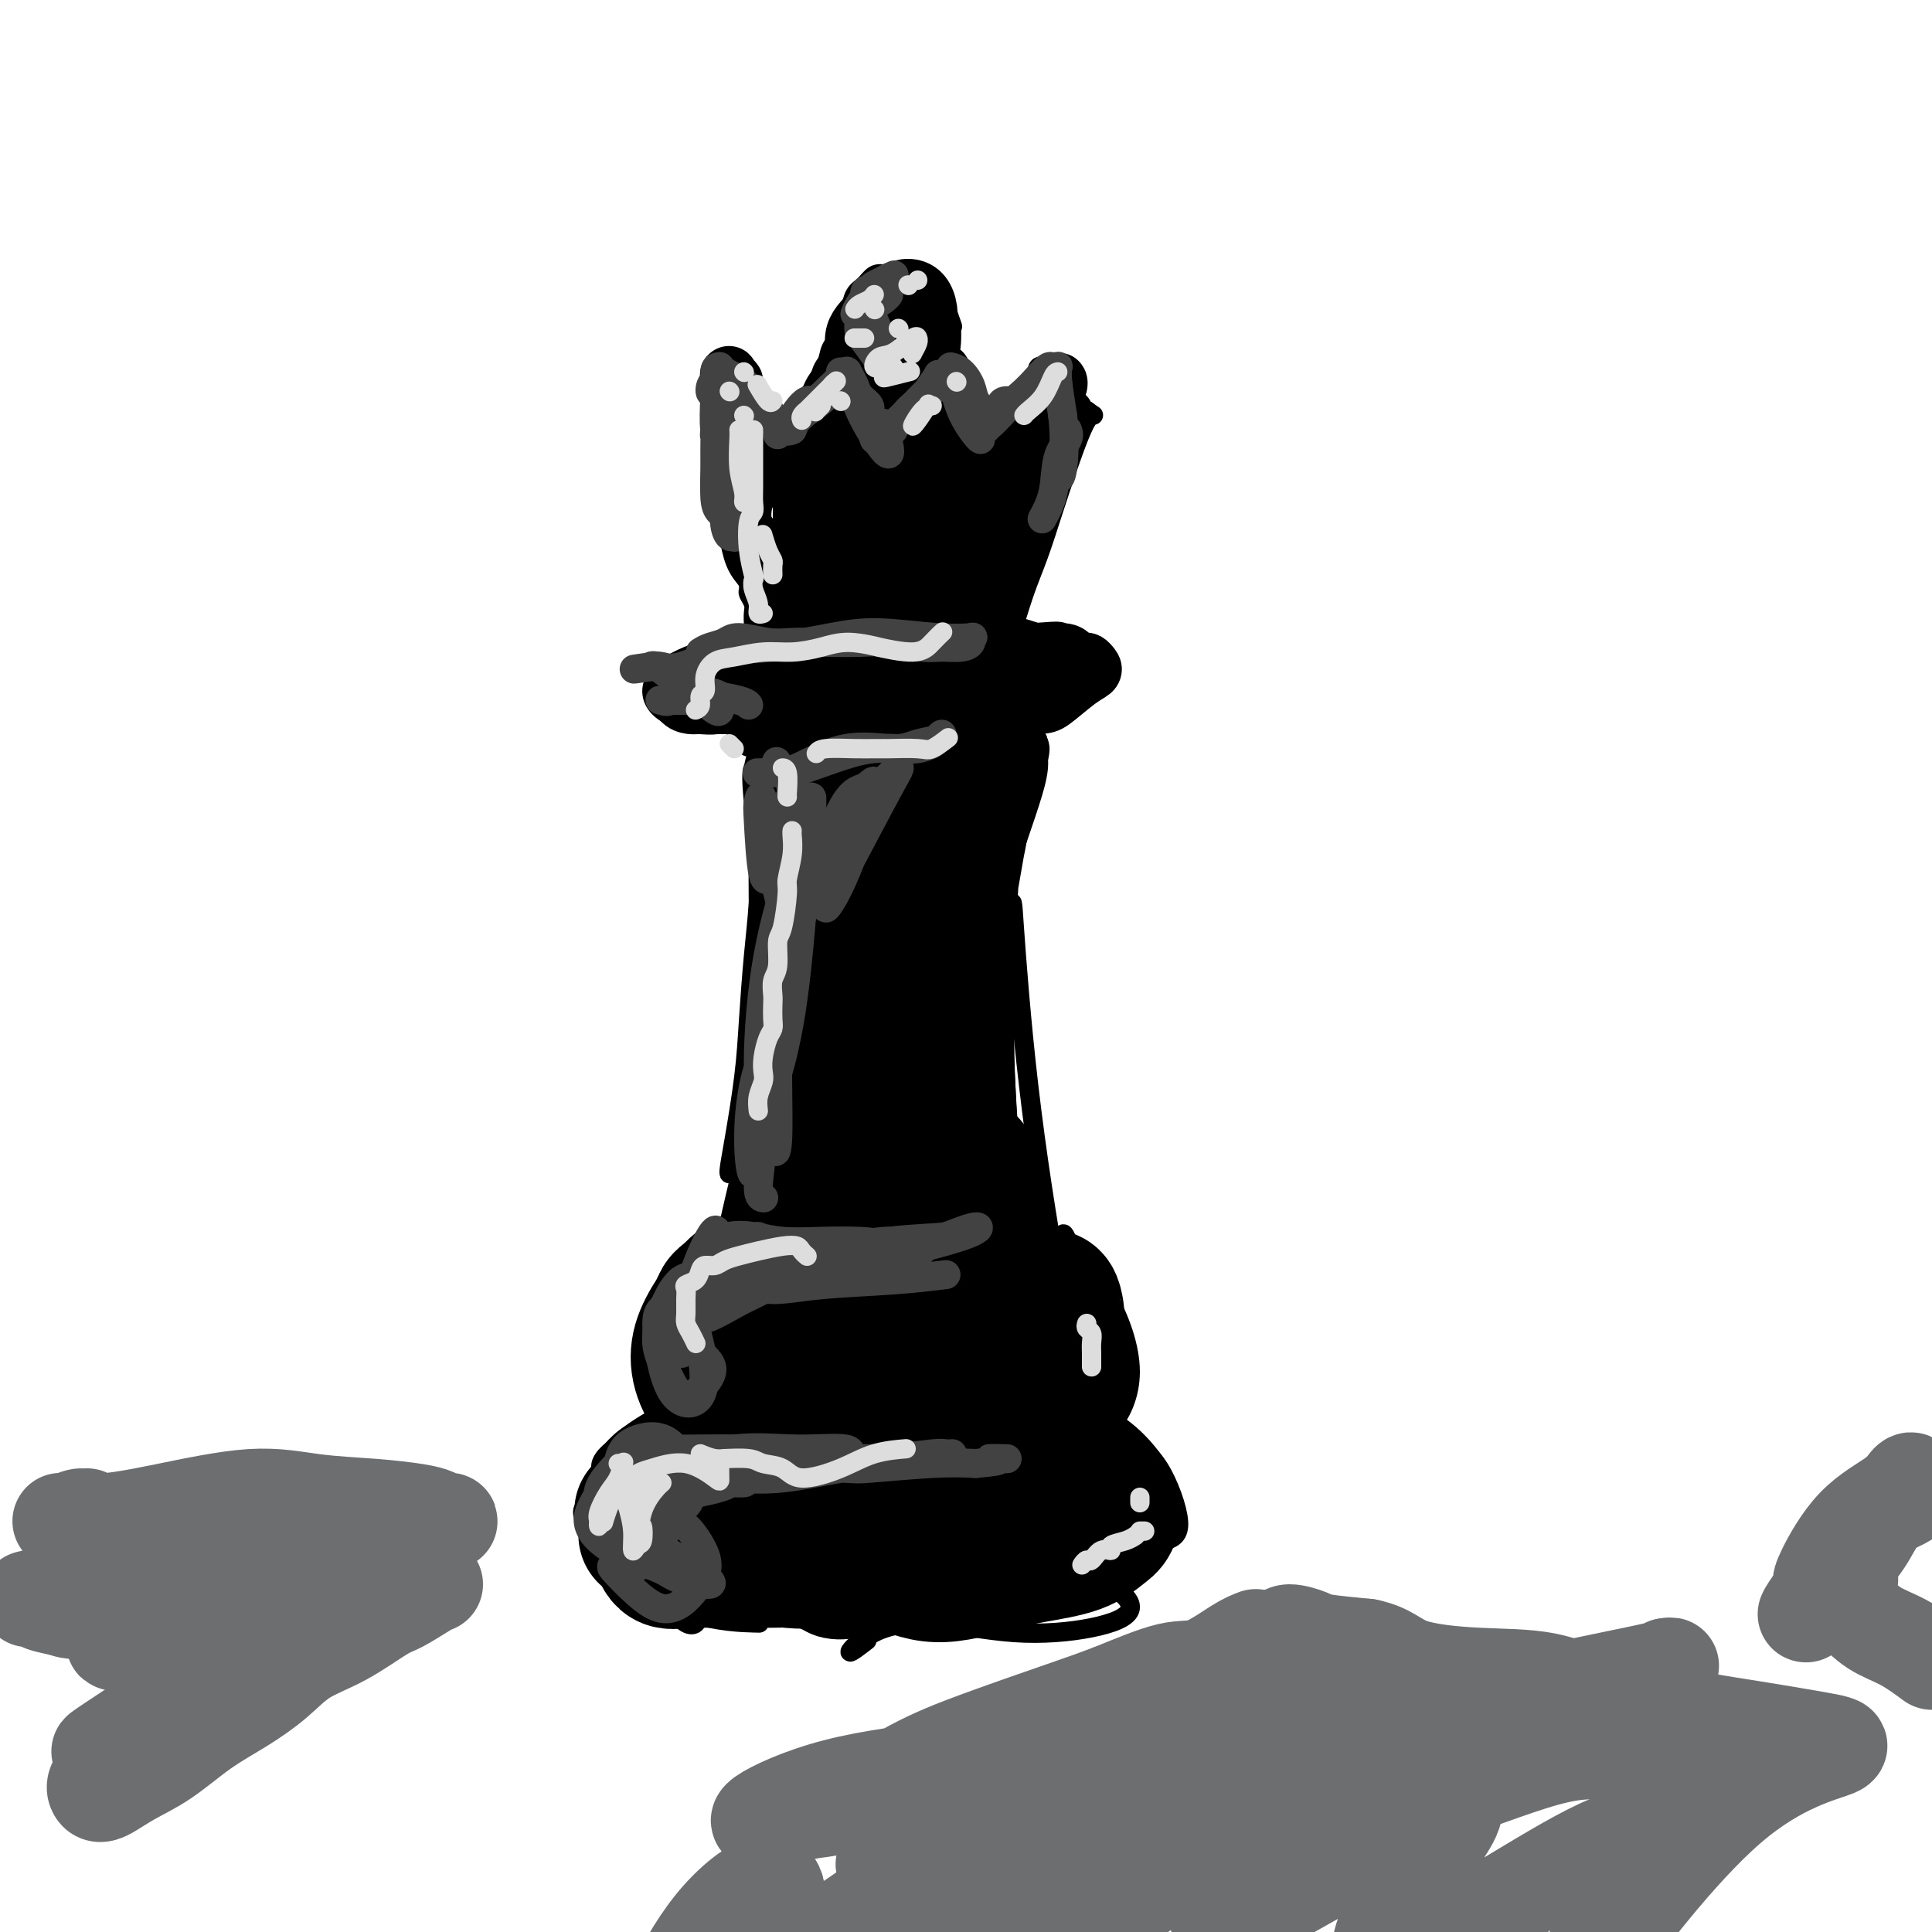 <svg viewBox='0 0 400 400' version='1.1' xmlns='http://www.w3.org/2000/svg' xmlns:xlink='http://www.w3.org/1999/xlink'><g fill='none' stroke='#000000' stroke-width='4' stroke-linecap='round' stroke-linejoin='round'><path d='M157,179c0.087,2.457 0.175,4.915 0,8c-0.175,3.085 -0.611,6.798 -1,11c-0.389,4.202 -0.731,8.892 -1,13c-0.269,4.108 -0.465,7.635 -1,12c-0.535,4.365 -1.409,9.567 -2,13c-0.591,3.433 -0.899,5.097 -1,6c-0.101,0.903 0.004,1.046 0,1c-0.004,-0.046 -0.116,-0.281 0,-1c0.116,-0.719 0.462,-1.923 1,-5c0.538,-3.077 1.268,-8.029 2,-12c0.732,-3.971 1.465,-6.961 2,-11c0.535,-4.039 0.872,-9.127 1,-14c0.128,-4.873 0.046,-9.532 0,-15c-0.046,-5.468 -0.057,-11.745 0,-16c0.057,-4.255 0.180,-6.488 0,-8c-0.180,-1.512 -0.664,-2.302 -1,-2c-0.336,0.302 -0.525,1.698 0,7c0.525,5.302 1.764,14.510 2,17c0.236,2.490 -0.532,-1.738 0,2c0.532,3.738 2.364,15.444 3,25c0.636,9.556 0.078,16.964 -1,26c-1.078,9.036 -2.675,19.702 -4,27c-1.325,7.298 -2.379,11.228 -3,14c-0.621,2.772 -0.811,4.386 -1,6'/><path d='M152,283c-1.554,6.404 -1.438,-1.087 0,-8c1.438,-6.913 4.198,-13.248 6,-22c1.802,-8.752 2.645,-19.921 3,-32c0.355,-12.079 0.221,-25.068 0,-35c-0.221,-9.932 -0.529,-16.808 -1,-22c-0.471,-5.192 -1.106,-8.699 -2,-9c-0.894,-0.301 -2.049,2.604 -2,5c0.049,2.396 1.302,4.281 3,12c1.698,7.719 3.842,21.270 6,36c2.158,14.730 4.331,30.639 4,46c-0.331,15.361 -3.166,30.174 -5,38c-1.834,7.826 -2.667,8.665 -3,9c-0.333,0.335 -0.167,0.168 0,0'/><path d='M206,184c-0.021,-2.652 -0.041,-5.303 0,-8c0.041,-2.697 0.144,-5.439 0,-8c-0.144,-2.561 -0.535,-4.939 0,-8c0.535,-3.061 1.995,-6.803 3,-9c1.005,-2.197 1.555,-2.849 2,-3c0.445,-0.151 0.784,0.197 1,2c0.216,1.803 0.307,5.060 0,6c-0.307,0.940 -1.014,-0.437 -2,11c-0.986,11.437 -2.252,35.686 -3,49c-0.748,13.314 -0.978,15.691 -1,17c-0.022,1.309 0.165,1.549 0,-3c-0.165,-4.549 -0.682,-13.889 0,-24c0.682,-10.111 2.563,-20.993 4,-29c1.437,-8.007 2.432,-13.137 3,-17c0.568,-3.863 0.710,-6.458 0,-2c-0.710,4.458 -2.273,15.968 -3,19c-0.727,3.032 -0.619,-2.414 -1,3c-0.381,5.414 -1.252,21.690 -1,37c0.252,15.310 1.626,29.655 3,44'/><path d='M211,261c1.171,10.672 2.598,15.351 3,17c0.402,1.649 -0.220,0.268 -2,-7c-1.780,-7.268 -4.719,-20.425 -6,-34c-1.281,-13.575 -0.904,-27.570 0,-36c0.904,-8.430 2.334,-11.296 3,-13c0.666,-1.704 0.567,-2.247 1,4c0.433,6.247 1.398,19.284 3,33c1.602,13.716 3.842,28.109 6,40c2.158,11.891 4.235,21.278 5,25c0.765,3.722 0.219,1.778 0,1c-0.219,-0.778 -0.109,-0.389 0,0'/><path d='M165,210c-0.466,3.338 -0.931,6.676 -1,9c-0.069,2.324 0.259,3.633 0,8c-0.259,4.367 -1.103,11.792 -2,21c-0.897,9.208 -1.845,20.198 -3,27c-1.155,6.802 -2.517,9.417 -3,7c-0.483,-2.417 -0.086,-9.864 0,-12c0.086,-2.136 -0.139,1.041 0,-2c0.139,-3.041 0.643,-12.300 1,-15c0.357,-2.700 0.565,1.157 0,7c-0.565,5.843 -1.905,13.670 -3,21c-1.095,7.330 -1.945,14.162 -2,13c-0.055,-1.162 0.683,-10.316 1,-15c0.317,-4.684 0.211,-4.896 1,-8c0.789,-3.104 2.474,-9.100 3,-11c0.526,-1.900 -0.106,0.295 -2,5c-1.894,4.705 -5.048,11.921 -7,17c-1.952,5.079 -2.700,8.023 -3,8c-0.300,-0.023 -0.150,-3.011 0,-6'/><path d='M145,284c0.135,-3.745 0.471,-10.106 0,-12c-0.471,-1.894 -1.749,0.680 -3,5c-1.251,4.320 -2.474,10.386 -4,15c-1.526,4.614 -3.356,7.774 -2,6c1.356,-1.774 5.897,-8.484 10,-15c4.103,-6.516 7.768,-12.839 10,-17c2.232,-4.161 3.031,-6.159 2,-6c-1.031,0.159 -3.890,2.475 -7,7c-3.110,4.525 -6.469,11.257 -9,17c-2.531,5.743 -4.233,10.495 -4,10c0.233,-0.495 2.402,-6.238 4,-11c1.598,-4.762 2.624,-8.545 3,-12c0.376,-3.455 0.101,-6.584 -1,-3c-1.101,3.584 -3.029,13.881 -3,22c0.029,8.119 2.014,14.059 4,20'/><path d='M145,310c2.191,2.832 5.668,-0.087 8,-4c2.332,-3.913 3.521,-8.818 3,-14c-0.521,-5.182 -2.750,-10.641 -5,-12c-2.250,-1.359 -4.522,1.381 -5,6c-0.478,4.619 0.837,11.118 3,16c2.163,4.882 5.173,8.147 9,9c3.827,0.853 8.472,-0.707 10,-3c1.528,-2.293 -0.062,-5.320 -3,-7c-2.938,-1.680 -7.224,-2.013 -12,-3c-4.776,-0.987 -10.041,-2.629 -14,-2c-3.959,0.629 -6.610,3.528 -7,6c-0.390,2.472 1.483,4.518 6,6c4.517,1.482 11.678,2.399 16,1c4.322,-1.399 5.806,-5.114 5,-8c-0.806,-2.886 -3.903,-4.943 -7,-7'/><path d='M152,294c-3.739,-1.207 -9.587,-0.726 -15,1c-5.413,1.726 -10.392,4.697 -12,7c-1.608,2.303 0.154,3.940 3,3c2.846,-0.940 6.776,-4.455 10,-8c3.224,-3.545 5.740,-7.121 6,-7c0.260,0.121 -1.738,3.938 -5,8c-3.262,4.062 -7.787,8.368 -11,11c-3.213,2.632 -5.114,3.589 -6,4c-0.886,0.411 -0.758,0.274 0,-1c0.758,-1.274 2.144,-3.687 3,-4c0.856,-0.313 1.181,1.474 1,5c-0.181,3.526 -0.869,8.790 -1,11c-0.131,2.210 0.295,1.366 1,-1c0.705,-2.366 1.690,-6.252 2,-8c0.310,-1.748 -0.054,-1.356 1,1c1.054,2.356 3.527,6.678 6,11'/><path d='M135,327c2.450,3.958 5.074,7.852 7,9c1.926,1.148 3.153,-0.452 2,-3c-1.153,-2.548 -4.686,-6.046 -9,-10c-4.314,-3.954 -9.410,-8.366 -12,-10c-2.590,-1.634 -2.675,-0.490 -2,2c0.675,2.490 2.109,6.327 6,10c3.891,3.673 10.240,7.181 16,9c5.760,1.819 10.931,1.948 13,2c2.069,0.052 1.034,0.026 0,0'/><path d='M228,278c-0.123,-1.124 -0.246,-2.248 -1,-4c-0.754,-1.752 -2.139,-4.133 -3,-6c-0.861,-1.867 -1.200,-3.221 -1,-2c0.200,1.221 0.937,5.016 1,6c0.063,0.984 -0.549,-0.843 0,2c0.549,2.843 2.261,10.355 3,15c0.739,4.645 0.507,6.421 1,5c0.493,-1.421 1.712,-6.041 1,-11c-0.712,-4.959 -3.353,-10.257 -5,-15c-1.647,-4.743 -2.298,-8.930 -3,-11c-0.702,-2.070 -1.454,-2.021 0,0c1.454,2.021 5.114,6.015 8,11c2.886,4.985 4.998,10.960 5,16c0.002,5.040 -2.107,9.143 -4,11c-1.893,1.857 -3.569,1.467 -5,1c-1.431,-0.467 -2.616,-1.010 -3,-2c-0.384,-0.990 0.033,-2.426 1,-4c0.967,-1.574 2.483,-3.287 4,-5'/><path d='M227,285c1.216,-1.376 1.755,-0.317 2,2c0.245,2.317 0.195,5.890 0,9c-0.195,3.110 -0.535,5.756 -1,7c-0.465,1.244 -1.054,1.085 -1,0c0.054,-1.085 0.750,-3.097 2,-4c1.250,-0.903 3.053,-0.698 5,0c1.947,0.698 4.039,1.890 6,5c1.961,3.110 3.793,8.140 4,11c0.207,2.860 -1.211,3.550 -3,4c-1.789,0.450 -3.950,0.660 -6,0c-2.050,-0.660 -3.988,-2.191 -5,-3c-1.012,-0.809 -1.096,-0.897 1,-1c2.096,-0.103 6.372,-0.220 9,0c2.628,0.220 3.608,0.777 3,2c-0.608,1.223 -2.804,3.111 -5,5'/><path d='M238,322c-3.284,1.767 -8.993,3.685 -14,5c-5.007,1.315 -9.311,2.028 -11,2c-1.689,-0.028 -0.761,-0.796 0,-1c0.761,-0.204 1.357,0.158 4,0c2.643,-0.158 7.335,-0.835 11,0c3.665,0.835 6.303,3.183 6,5c-0.303,1.817 -3.545,3.103 -8,4c-4.455,0.897 -10.121,1.406 -16,1c-5.879,-0.406 -11.970,-1.728 -17,-2c-5.030,-0.272 -8.998,0.504 -12,2c-3.002,1.496 -5.039,3.710 -5,4c0.039,0.290 2.154,-1.346 3,-2c0.846,-0.654 0.423,-0.327 0,0'/><path d='M158,156c-0.121,0.226 -0.243,0.452 0,-1c0.243,-1.452 0.850,-4.582 1,-7c0.150,-2.418 -0.156,-4.123 0,-6c0.156,-1.877 0.774,-3.924 1,-5c0.226,-1.076 0.061,-1.181 0,-2c-0.061,-0.819 -0.016,-2.353 0,-3c0.016,-0.647 0.004,-0.409 0,0c-0.004,0.409 -0.000,0.987 0,3c0.000,2.013 -0.003,5.459 0,8c0.003,2.541 0.013,4.175 0,6c-0.013,1.825 -0.050,3.840 0,5c0.050,1.160 0.186,1.464 0,1c-0.186,-0.464 -0.694,-1.695 -1,-4c-0.306,-2.305 -0.409,-5.683 0,-8c0.409,-2.317 1.328,-3.572 1,-3c-0.328,0.572 -1.905,2.973 -3,6c-1.095,3.027 -1.708,6.681 -2,8c-0.292,1.319 -0.264,0.302 -1,-1c-0.736,-1.302 -2.237,-2.889 -5,-4c-2.763,-1.111 -6.790,-1.746 -9,-3c-2.210,-1.254 -2.605,-3.127 -3,-5'/><path d='M137,141c-2.163,-2.316 1.430,-1.606 4,-2c2.570,-0.394 4.118,-1.892 10,-2c5.882,-0.108 16.099,1.173 21,2c4.901,0.827 4.486,1.200 9,1c4.514,-0.200 13.957,-0.973 21,-1c7.043,-0.027 11.687,0.693 15,2c3.313,1.307 5.294,3.201 6,4c0.706,0.799 0.137,0.503 -3,1c-3.137,0.497 -8.843,1.788 -16,2c-7.157,0.212 -15.767,-0.656 -19,-1c-3.233,-0.344 -1.090,-0.166 -2,0c-0.910,0.166 -4.871,0.318 -11,1c-6.129,0.682 -14.424,1.893 -21,2c-6.576,0.107 -11.433,-0.889 -14,-3c-2.567,-2.111 -2.845,-5.338 0,-8c2.845,-2.662 8.813,-4.761 15,-6c6.187,-1.239 12.594,-1.620 19,-2'/><path d='M171,131c8.793,-0.643 13.776,1.749 21,3c7.224,1.251 16.688,1.361 23,2c6.312,0.639 9.472,1.807 10,3c0.528,1.193 -1.577,2.411 -5,4c-3.423,1.589 -8.165,3.550 -16,5c-7.835,1.450 -18.763,2.390 -27,3c-8.237,0.610 -13.782,0.888 -16,1c-2.218,0.112 -1.109,0.056 0,0'/><path d='M156,132c-0.002,-0.780 -0.004,-1.561 0,-2c0.004,-0.439 0.015,-0.537 0,-1c-0.015,-0.463 -0.057,-1.293 0,-2c0.057,-0.707 0.212,-1.293 0,-2c-0.212,-0.707 -0.792,-1.537 -1,-2c-0.208,-0.463 -0.045,-0.560 0,-1c0.045,-0.440 -0.028,-1.222 0,-2c0.028,-0.778 0.159,-1.552 0,-2c-0.159,-0.448 -0.607,-0.570 -1,-1c-0.393,-0.430 -0.731,-1.169 -1,-2c-0.269,-0.831 -0.470,-1.754 -1,-3c-0.530,-1.246 -1.388,-2.817 -2,-4c-0.612,-1.183 -0.977,-1.980 -1,-4c-0.023,-2.020 0.296,-5.262 0,-8c-0.296,-2.738 -1.206,-4.972 -1,-7c0.206,-2.028 1.527,-3.849 2,-5c0.473,-1.151 0.099,-1.632 0,-2c-0.099,-0.368 0.076,-0.625 0,-1c-0.076,-0.375 -0.405,-0.870 0,-1c0.405,-0.130 1.544,0.106 2,0c0.456,-0.106 0.228,-0.553 0,-1'/><path d='M152,79c0.858,-1.534 1.002,-0.368 1,0c-0.002,0.368 -0.152,-0.063 0,0c0.152,0.063 0.606,0.619 1,1c0.394,0.381 0.728,0.587 1,1c0.272,0.413 0.482,1.031 1,2c0.518,0.969 1.344,2.287 2,3c0.656,0.713 1.142,0.819 2,1c0.858,0.181 2.086,0.437 3,1c0.914,0.563 1.512,1.435 2,2c0.488,0.565 0.866,0.824 1,1c0.134,0.176 0.025,0.269 0,0c-0.025,-0.269 0.033,-0.900 0,-1c-0.033,-0.100 -0.158,0.329 0,-1c0.158,-1.329 0.599,-4.418 1,-6c0.401,-1.582 0.762,-1.657 1,-2c0.238,-0.343 0.354,-0.955 1,-2c0.646,-1.045 1.823,-2.522 3,-4'/><path d='M172,75c1.202,-2.498 0.706,-1.242 1,-1c0.294,0.242 1.378,-0.529 2,-1c0.622,-0.471 0.783,-0.641 1,0c0.217,0.641 0.492,2.094 1,3c0.508,0.906 1.251,1.265 2,2c0.749,0.735 1.506,1.847 2,3c0.494,1.153 0.725,2.347 1,3c0.275,0.653 0.595,0.763 1,1c0.405,0.237 0.895,0.599 1,1c0.105,0.401 -0.175,0.840 0,1c0.175,0.160 0.806,0.041 1,0c0.194,-0.041 -0.047,-0.006 0,0c0.047,0.006 0.384,-0.019 1,-1c0.616,-0.981 1.512,-2.918 2,-4c0.488,-1.082 0.568,-1.309 1,-2c0.432,-0.691 1.216,-1.845 2,-3'/><path d='M191,77c1.034,-1.636 0.119,-1.227 0,-1c-0.119,0.227 0.560,0.271 1,0c0.440,-0.271 0.642,-0.858 1,-1c0.358,-0.142 0.870,0.161 1,0c0.130,-0.161 -0.124,-0.785 0,-1c0.124,-0.215 0.624,-0.020 1,0c0.376,0.020 0.626,-0.136 1,0c0.374,0.136 0.870,0.565 1,1c0.130,0.435 -0.106,0.878 0,1c0.106,0.122 0.554,-0.075 1,0c0.446,0.075 0.888,0.424 1,1c0.112,0.576 -0.107,1.380 0,2c0.107,0.620 0.540,1.055 1,2c0.460,0.945 0.946,2.400 1,3c0.054,0.600 -0.326,0.346 0,1c0.326,0.654 1.357,2.214 2,3c0.643,0.786 0.898,0.796 1,1c0.102,0.204 0.051,0.602 0,1'/><path d='M204,90c1.457,2.527 1.101,0.843 1,0c-0.101,-0.843 0.053,-0.846 0,-1c-0.053,-0.154 -0.315,-0.459 0,-1c0.315,-0.541 1.205,-1.317 2,-2c0.795,-0.683 1.494,-1.272 2,-2c0.506,-0.728 0.819,-1.593 2,-3c1.181,-1.407 3.230,-3.355 4,-4c0.770,-0.645 0.261,0.011 0,0c-0.261,-0.011 -0.275,-0.691 0,-1c0.275,-0.309 0.839,-0.249 1,0c0.161,0.249 -0.083,0.686 0,1c0.083,0.314 0.491,0.505 1,1c0.509,0.495 1.120,1.296 2,2c0.880,0.704 2.030,1.312 3,2c0.970,0.688 1.761,1.454 2,2c0.239,0.546 -0.075,0.870 0,1c0.075,0.130 0.537,0.065 1,0'/><path d='M225,85c1.856,1.382 1.497,0.835 1,1c-0.497,0.165 -1.134,1.040 -2,3c-0.866,1.960 -1.963,5.003 -3,8c-1.037,2.997 -2.013,5.947 -3,9c-0.987,3.053 -1.985,6.210 -3,9c-1.015,2.790 -2.048,5.213 -3,8c-0.952,2.787 -1.824,5.937 -3,9c-1.176,3.063 -2.655,6.037 -4,9c-1.345,2.963 -2.554,5.913 -3,7c-0.446,1.087 -0.127,0.311 0,0c0.127,-0.311 0.064,-0.155 0,0'/><path d='M179,69c0.000,0.000 0.100,0.100 0.1,0.1'/><path d='M175,65c0.358,-0.128 0.716,-0.256 1,-1c0.284,-0.744 0.495,-2.103 1,-3c0.505,-0.897 1.304,-1.333 2,-2c0.696,-0.667 1.290,-1.564 2,-2c0.710,-0.436 1.535,-0.412 3,0c1.465,0.412 3.570,1.213 5,3c1.430,1.787 2.184,4.559 3,7c0.816,2.441 1.695,4.552 1,6c-0.695,1.448 -2.965,2.232 -5,3c-2.035,0.768 -3.836,1.521 -6,1c-2.164,-0.521 -4.691,-2.315 -6,-4c-1.309,-1.685 -1.401,-3.262 -1,-5c0.401,-1.738 1.294,-3.638 3,-5c1.706,-1.362 4.224,-2.186 7,-3c2.776,-0.814 5.810,-1.616 8,0c2.190,1.616 3.537,5.651 4,7c0.463,1.349 0.042,0.011 0,1c-0.042,0.989 0.296,4.305 -1,7c-1.296,2.695 -4.228,4.770 -7,6c-2.772,1.230 -5.386,1.615 -8,2'/><path d='M181,83c-3.948,0.071 -6.318,-3.753 -7,-7c-0.682,-3.247 0.326,-5.917 2,-8c1.674,-2.083 4.016,-3.579 6,-4c1.984,-0.421 3.611,0.233 5,1c1.389,0.767 2.540,1.648 3,2c0.460,0.352 0.230,0.176 0,0'/></g>
<g fill='none' stroke='#000000' stroke-width='28' stroke-linecap='round' stroke-linejoin='round'><path d='M178,107c0.083,0.329 0.167,0.659 0,1c-0.167,0.341 -0.583,0.694 -1,2c-0.417,1.306 -0.833,3.565 -1,8c-0.167,4.435 -0.083,11.044 0,15c0.083,3.956 0.166,5.257 0,8c-0.166,2.743 -0.580,6.929 -1,9c-0.420,2.071 -0.844,2.029 -1,2c-0.156,-0.029 -0.044,-0.045 0,-2c0.044,-1.955 0.019,-5.851 0,-9c-0.019,-3.149 -0.033,-5.552 0,-9c0.033,-3.448 0.112,-7.941 0,-12c-0.112,-4.059 -0.416,-7.684 0,-10c0.416,-2.316 1.550,-3.321 2,-4c0.450,-0.679 0.216,-1.030 0,-1c-0.216,0.030 -0.412,0.443 -1,3c-0.588,2.557 -1.566,7.258 -2,11c-0.434,3.742 -0.323,6.525 0,14c0.323,7.475 0.857,19.640 1,25c0.143,5.360 -0.107,3.914 0,6c0.107,2.086 0.570,7.706 1,8c0.430,0.294 0.825,-4.736 1,-13c0.175,-8.264 0.129,-19.761 1,-26c0.871,-6.239 2.657,-7.218 3,-6c0.343,1.218 -0.759,4.634 -1,14c-0.241,9.366 0.380,24.683 1,40'/><path d='M180,181c1.055,17.452 3.693,34.083 5,46c1.307,11.917 1.284,19.121 1,16c-0.284,-3.121 -0.827,-16.567 -1,-20c-0.173,-3.433 0.025,3.148 -1,-4c-1.025,-7.148 -3.273,-28.024 -3,-44c0.273,-15.976 3.066,-27.051 4,-32c0.934,-4.949 0.009,-3.772 -1,4c-1.009,7.772 -2.104,22.138 -1,41c1.104,18.862 4.405,42.219 6,58c1.595,15.781 1.483,23.986 1,27c-0.483,3.014 -1.337,0.838 -3,-13c-1.663,-13.838 -4.133,-39.336 -5,-57c-0.867,-17.664 -0.130,-27.493 0,-31c0.130,-3.507 -0.347,-0.693 -1,9c-0.653,9.693 -1.484,26.263 -1,44c0.484,17.737 2.281,36.639 3,45c0.719,8.361 0.359,6.180 0,4'/><path d='M183,274c-0.066,3.086 -1.730,-13.699 -3,-33c-1.270,-19.301 -2.146,-41.117 -2,-51c0.146,-9.883 1.313,-7.833 1,-2c-0.313,5.833 -2.106,15.448 -3,28c-0.894,12.552 -0.891,28.040 -1,43c-0.109,14.960 -0.332,29.390 -1,34c-0.668,4.610 -1.780,-0.601 -3,-11c-1.220,-10.399 -2.546,-25.986 -2,-40c0.546,-14.014 2.964,-26.455 4,-33c1.036,-6.545 0.691,-7.193 0,-2c-0.691,5.193 -1.727,16.226 -3,30c-1.273,13.774 -2.785,30.290 -4,42c-1.215,11.710 -2.135,18.614 -3,19c-0.865,0.386 -1.676,-5.747 -1,-14c0.676,-8.253 2.838,-18.627 5,-29'/><path d='M167,255c1.453,-12.648 3.084,-22.767 4,-28c0.916,-5.233 1.116,-5.580 0,-2c-1.116,3.580 -3.547,11.087 -6,21c-2.453,9.913 -4.928,22.234 -7,30c-2.072,7.766 -3.743,10.979 -5,12c-1.257,1.021 -2.101,-0.148 -1,-3c1.101,-2.852 4.148,-7.387 8,-11c3.852,-3.613 8.511,-6.304 12,-8c3.489,-1.696 5.809,-2.397 8,-4c2.191,-1.603 4.252,-4.109 6,-9c1.748,-4.891 3.184,-12.167 4,-19c0.816,-6.833 1.013,-13.223 1,-22c-0.013,-8.777 -0.234,-19.940 0,-29c0.234,-9.060 0.924,-16.017 1,-21c0.076,-4.983 -0.462,-7.991 -1,-11'/><path d='M191,151c0.042,-13.400 -0.353,-5.399 0,-2c0.353,3.399 1.453,2.196 2,9c0.547,6.804 0.540,21.615 1,37c0.460,15.385 1.386,31.342 2,43c0.614,11.658 0.917,19.015 1,23c0.083,3.985 -0.055,4.599 0,4c0.055,-0.599 0.302,-2.409 0,-11c-0.302,-8.591 -1.154,-23.961 -2,-38c-0.846,-14.039 -1.684,-26.745 -2,-37c-0.316,-10.255 -0.108,-18.059 0,-22c0.108,-3.941 0.115,-4.020 0,-1c-0.115,3.020 -0.351,9.138 0,17c0.351,7.862 1.290,17.468 2,29c0.710,11.532 1.191,24.989 2,35c0.809,10.011 1.945,16.574 3,24c1.055,7.426 2.027,15.713 3,24'/><path d='M203,285c2.144,22.674 2.504,15.360 2,10c-0.504,-5.360 -1.871,-8.767 -3,-15c-1.129,-6.233 -2.019,-15.291 -2,-22c0.019,-6.709 0.948,-11.069 1,-14c0.052,-2.931 -0.774,-4.432 0,-1c0.774,3.432 3.149,11.797 5,20c1.851,8.203 3.178,16.242 4,20c0.822,3.758 1.140,3.233 1,2c-0.140,-1.233 -0.738,-3.175 -1,-6c-0.262,-2.825 -0.188,-6.535 0,-8c0.188,-1.465 0.492,-0.686 1,1c0.508,1.686 1.222,4.281 2,6c0.778,1.719 1.621,2.564 2,4c0.379,1.436 0.294,3.464 0,4c-0.294,0.536 -0.798,-0.418 -1,-1c-0.202,-0.582 -0.101,-0.791 0,-1'/><path d='M214,284c0.133,1.569 -1.534,-1.010 -2,-2c-0.466,-0.990 0.269,-0.392 0,0c-0.269,0.392 -1.544,0.579 -2,1c-0.456,0.421 -0.094,1.075 0,1c0.094,-0.075 -0.080,-0.880 0,-1c0.080,-0.120 0.414,0.443 1,0c0.586,-0.443 1.422,-1.892 2,-1c0.578,0.892 0.896,4.127 1,6c0.104,1.873 -0.007,2.385 0,2c0.007,-0.385 0.132,-1.667 0,-2c-0.132,-0.333 -0.520,0.284 0,-1c0.520,-1.284 1.948,-4.469 3,-7c1.052,-2.531 1.730,-4.407 2,-5c0.270,-0.593 0.134,0.099 0,-1c-0.134,-1.099 -0.267,-3.988 -1,-5c-0.733,-1.012 -2.067,-0.146 -3,0c-0.933,0.146 -1.467,-0.427 -2,-1'/><path d='M213,268c-0.760,-0.143 -0.159,-0.001 0,0c0.159,0.001 -0.123,-0.138 1,1c1.123,1.138 3.650,3.554 5,6c1.350,2.446 1.523,4.922 1,7c-0.523,2.078 -1.743,3.758 -3,5c-1.257,1.242 -2.551,2.047 -3,2c-0.449,-0.047 -0.054,-0.946 0,-2c0.054,-1.054 -0.231,-2.263 0,-3c0.231,-0.737 0.980,-1.003 1,-2c0.020,-0.997 -0.690,-2.725 -3,-4c-2.310,-1.275 -6.219,-2.098 -10,-2c-3.781,0.098 -7.433,1.117 -11,2c-3.567,0.883 -7.049,1.628 -11,3c-3.951,1.372 -8.371,3.369 -11,4c-2.629,0.631 -3.465,-0.106 -5,0c-1.535,0.106 -3.767,1.053 -6,2'/><path d='M158,287c-7.101,1.881 -2.855,1.085 -2,1c0.855,-0.085 -1.683,0.541 -3,1c-1.317,0.459 -1.414,0.749 -2,0c-0.586,-0.749 -1.660,-2.538 -2,-4c-0.340,-1.462 0.056,-2.597 0,-3c-0.056,-0.403 -0.562,-0.076 -1,-1c-0.438,-0.924 -0.808,-3.100 -1,-4c-0.192,-0.900 -0.206,-0.523 0,-1c0.206,-0.477 0.632,-1.806 1,-3c0.368,-1.194 0.676,-2.252 1,-3c0.324,-0.748 0.663,-1.186 2,-2c1.337,-0.814 3.673,-2.003 5,-3c1.327,-0.997 1.644,-1.803 2,-2c0.356,-0.197 0.750,0.216 1,0c0.250,-0.216 0.357,-1.062 0,-1c-0.357,0.062 -1.179,1.031 -2,2'/><path d='M157,264c0.589,-0.762 -1.939,0.333 -4,2c-2.061,1.667 -3.655,3.907 -5,6c-1.345,2.093 -2.441,4.039 -3,6c-0.559,1.961 -0.581,3.937 0,6c0.581,2.063 1.763,4.213 3,5c1.237,0.787 2.527,0.211 4,1c1.473,0.789 3.127,2.944 4,4c0.873,1.056 0.964,1.014 1,1c0.036,-0.014 0.016,-0.001 0,0c-0.016,0.001 -0.030,-0.011 0,0c0.030,0.011 0.104,0.044 0,0c-0.104,-0.044 -0.384,-0.164 -1,0c-0.616,0.164 -1.567,0.611 -2,1c-0.433,0.389 -0.347,0.720 -1,1c-0.653,0.280 -2.044,0.509 -3,1c-0.956,0.491 -1.478,1.246 -2,2'/><path d='M148,300c-1.603,1.127 -1.611,0.945 -2,1c-0.389,0.055 -1.158,0.347 -2,1c-0.842,0.653 -1.757,1.667 -2,2c-0.243,0.333 0.184,-0.014 0,0c-0.184,0.014 -0.981,0.389 -2,1c-1.019,0.611 -2.262,1.459 -3,2c-0.738,0.541 -0.972,0.776 -1,1c-0.028,0.224 0.150,0.439 0,1c-0.150,0.561 -0.630,1.470 -1,2c-0.370,0.530 -0.631,0.681 -1,1c-0.369,0.319 -0.845,0.806 -1,1c-0.155,0.194 0.011,0.096 0,0c-0.011,-0.096 -0.199,-0.191 0,0c0.199,0.191 0.784,0.667 1,1c0.216,0.333 0.062,0.524 0,1c-0.062,0.476 -0.031,1.238 0,2'/><path d='M134,317c-0.471,1.558 -0.150,0.453 0,0c0.150,-0.453 0.129,-0.255 0,0c-0.129,0.255 -0.367,0.566 0,1c0.367,0.434 1.340,0.992 2,2c0.660,1.008 1.008,2.466 2,3c0.992,0.534 2.630,0.143 4,0c1.370,-0.143 2.474,-0.038 3,0c0.526,0.038 0.475,0.010 1,0c0.525,-0.010 1.625,-0.003 3,0c1.375,0.003 3.024,0.000 4,0c0.976,-0.000 1.281,0.002 2,0c0.719,-0.002 1.854,-0.007 3,0c1.146,0.007 2.302,0.027 3,0c0.698,-0.027 0.938,-0.101 2,0c1.062,0.101 2.945,0.378 5,0c2.055,-0.378 4.283,-1.411 6,-2c1.717,-0.589 2.924,-0.736 4,-1c1.076,-0.264 2.022,-0.647 3,-1c0.978,-0.353 1.989,-0.677 3,-1'/><path d='M184,318c2.735,-0.987 1.572,-0.954 2,-1c0.428,-0.046 2.447,-0.171 4,0c1.553,0.171 2.641,0.639 4,1c1.359,0.361 2.991,0.614 5,1c2.009,0.386 4.397,0.903 6,1c1.603,0.097 2.422,-0.226 3,0c0.578,0.226 0.914,1.001 2,1c1.086,-0.001 2.920,-0.778 4,-1c1.080,-0.222 1.405,0.109 2,0c0.595,-0.109 1.458,-0.660 2,-1c0.542,-0.340 0.761,-0.470 1,-1c0.239,-0.530 0.497,-1.462 1,-2c0.503,-0.538 1.251,-0.683 2,-1c0.749,-0.317 1.500,-0.805 2,-1c0.500,-0.195 0.750,-0.098 1,0'/><path d='M225,314c2.178,-1.172 2.122,-1.101 2,-1c-0.122,0.101 -0.309,0.234 0,0c0.309,-0.234 1.114,-0.834 1,-2c-0.114,-1.166 -1.148,-2.897 -2,-4c-0.852,-1.103 -1.524,-1.576 -2,-2c-0.476,-0.424 -0.757,-0.797 -1,-1c-0.243,-0.203 -0.448,-0.235 0,0c0.448,0.235 1.548,0.738 3,2c1.452,1.262 3.255,3.283 4,5c0.745,1.717 0.431,3.130 0,4c-0.431,0.870 -0.978,1.195 -2,2c-1.022,0.805 -2.517,2.089 -5,3c-2.483,0.911 -5.954,1.450 -9,2c-3.046,0.550 -5.666,1.109 -9,2c-3.334,0.891 -7.381,2.112 -11,2c-3.619,-0.112 -6.809,-1.556 -10,-3'/><path d='M184,323c-3.147,-0.038 -6.015,1.365 -8,2c-1.985,0.635 -3.087,0.500 -3,0c0.087,-0.500 1.361,-1.365 2,-2c0.639,-0.635 0.641,-1.039 2,-4c1.359,-2.961 4.075,-8.479 5,-15c0.925,-6.521 0.057,-14.044 0,-18c-0.057,-3.956 0.695,-4.343 1,-4c0.305,0.343 0.162,1.416 0,4c-0.162,2.584 -0.345,6.679 0,9c0.345,2.321 1.216,2.870 1,0c-0.216,-2.870 -1.520,-9.157 -2,-12c-0.480,-2.843 -0.137,-2.241 0,-2c0.137,0.241 0.069,0.120 0,0'/><path d='M180,289c0.032,-1.169 0.065,-2.337 0,-4c-0.065,-1.663 -0.227,-3.819 0,-6c0.227,-2.181 0.845,-4.387 1,-6c0.155,-1.613 -0.151,-2.632 0,-3c0.151,-0.368 0.758,-0.083 1,0c0.242,0.083 0.117,-0.035 0,1c-0.117,1.035 -0.228,3.223 0,5c0.228,1.777 0.793,3.145 1,5c0.207,1.855 0.055,4.198 0,6c-0.055,1.802 -0.015,3.062 0,3c0.015,-0.062 0.004,-1.446 0,-2c-0.004,-0.554 -0.002,-0.277 0,0'/></g>
<g fill='none' stroke='#000000' stroke-width='12' stroke-linecap='round' stroke-linejoin='round'><path d='M168,139c0.000,0.000 0.100,0.100 0.1,0.1'/><path d='M167,140c-0.878,-0.342 -1.756,-0.684 -2,-1c-0.244,-0.316 0.146,-0.607 0,-1c-0.146,-0.393 -0.826,-0.890 -1,-1c-0.174,-0.110 0.160,0.165 0,0c-0.160,-0.165 -0.814,-0.772 -1,-1c-0.186,-0.228 0.095,-0.079 0,0c-0.095,0.079 -0.566,0.088 -1,0c-0.434,-0.088 -0.832,-0.272 -1,0c-0.168,0.272 -0.105,1.001 0,1c0.105,-0.001 0.253,-0.733 0,-1c-0.253,-0.267 -0.906,-0.068 -1,0c-0.094,0.068 0.371,0.004 0,0c-0.371,-0.004 -1.578,0.051 -2,0c-0.422,-0.051 -0.061,-0.207 -1,0c-0.939,0.207 -3.180,0.778 -4,1c-0.820,0.222 -0.220,0.096 0,0c0.220,-0.096 0.059,-0.161 -1,0c-1.059,0.161 -3.016,0.548 -4,1c-0.984,0.452 -0.996,0.968 -1,1c-0.004,0.032 -0.001,-0.419 -1,0c-0.999,0.419 -2.999,1.710 -5,3'/><path d='M141,142c-2.735,1.050 -1.574,0.675 -1,1c0.574,0.325 0.560,1.351 1,2c0.440,0.649 1.334,0.920 2,1c0.666,0.080 1.105,-0.030 2,0c0.895,0.030 2.245,0.201 3,0c0.755,-0.201 0.916,-0.775 2,-1c1.084,-0.225 3.090,-0.103 4,0c0.910,0.103 0.723,0.186 2,0c1.277,-0.186 4.017,-0.642 6,-1c1.983,-0.358 3.209,-0.617 5,-1c1.791,-0.383 4.148,-0.891 5,-1c0.852,-0.109 0.198,0.180 1,0c0.802,-0.180 3.060,-0.830 5,-1c1.940,-0.170 3.561,0.140 5,0c1.439,-0.140 2.695,-0.730 3,-1c0.305,-0.270 -0.341,-0.220 -2,0c-1.659,0.220 -4.329,0.610 -7,1'/><path d='M177,141c-3.535,0.614 -7.873,1.650 -11,2c-3.127,0.350 -5.043,0.013 -6,0c-0.957,-0.013 -0.953,0.299 -1,0c-0.047,-0.299 -0.144,-1.208 1,-2c1.144,-0.792 3.529,-1.466 6,-2c2.471,-0.534 5.029,-0.927 7,-1c1.971,-0.073 3.355,0.172 5,0c1.645,-0.172 3.552,-0.763 5,-1c1.448,-0.237 2.438,-0.119 4,0c1.562,0.119 3.696,0.238 5,0c1.304,-0.238 1.776,-0.835 3,-1c1.224,-0.165 3.198,0.102 5,0c1.802,-0.102 3.431,-0.574 5,-1c1.569,-0.426 3.076,-0.807 4,-1c0.924,-0.193 1.264,-0.198 2,0c0.736,0.198 1.868,0.599 3,1'/><path d='M214,135c7.948,-0.607 3.817,-0.125 3,0c-0.817,0.125 1.679,-0.107 3,0c1.321,0.107 1.466,0.553 2,1c0.534,0.447 1.457,0.894 2,1c0.543,0.106 0.707,-0.129 1,0c0.293,0.129 0.717,0.622 1,1c0.283,0.378 0.425,0.640 0,1c-0.425,0.360 -1.418,0.818 -3,2c-1.582,1.182 -3.754,3.087 -5,4c-1.246,0.913 -1.567,0.834 -3,1c-1.433,0.166 -3.978,0.578 -6,1c-2.022,0.422 -3.520,0.853 -5,1c-1.480,0.147 -2.943,0.008 -4,0c-1.057,-0.008 -1.708,0.113 -2,0c-0.292,-0.113 -0.226,-0.461 0,-1c0.226,-0.539 0.613,-1.270 1,-2'/><path d='M199,145c1.280,-1.245 4.979,-2.856 8,-4c3.021,-1.144 5.363,-1.820 7,-2c1.637,-0.180 2.569,0.135 3,0c0.431,-0.135 0.361,-0.721 0,-1c-0.361,-0.279 -1.014,-0.253 -2,0c-0.986,0.253 -2.306,0.732 -3,1c-0.694,0.268 -0.763,0.324 -1,1c-0.237,0.676 -0.641,1.971 -1,4c-0.359,2.029 -0.672,4.792 -1,7c-0.328,2.208 -0.671,3.861 -1,6c-0.329,2.139 -0.642,4.766 -1,7c-0.358,2.234 -0.759,4.077 -1,6c-0.241,1.923 -0.322,3.928 -1,6c-0.678,2.072 -1.952,4.212 -3,7c-1.048,2.788 -1.871,6.225 -2,8c-0.129,1.775 0.435,1.887 1,2'/><path d='M201,193c-1.193,7.177 0.325,0.619 1,-3c0.675,-3.619 0.509,-4.299 2,-9c1.491,-4.701 4.640,-13.423 6,-18c1.360,-4.577 0.930,-5.009 1,-6c0.070,-0.991 0.641,-2.542 0,-2c-0.641,0.542 -2.492,3.175 -5,7c-2.508,3.825 -5.673,8.840 -9,14c-3.327,5.160 -6.818,10.466 -10,15c-3.182,4.534 -6.057,8.298 -8,10c-1.943,1.702 -2.955,1.342 -4,0c-1.045,-1.342 -2.123,-3.666 -3,-7c-0.877,-3.334 -1.555,-7.677 -2,-11c-0.445,-3.323 -0.658,-5.625 -1,-7c-0.342,-1.375 -0.812,-1.821 -1,-2c-0.188,-0.179 -0.094,-0.089 0,0'/><path d='M168,174c-0.784,-1.907 -0.745,3.327 -1,8c-0.255,4.673 -0.805,8.786 -1,13c-0.195,4.214 -0.036,8.529 0,11c0.036,2.471 -0.051,3.097 0,3c0.051,-0.097 0.239,-0.918 0,-6c-0.239,-5.082 -0.904,-14.427 -1,-19c-0.096,-4.573 0.378,-4.375 1,-3c0.622,1.375 1.394,3.925 2,9c0.606,5.075 1.048,12.674 2,21c0.952,8.326 2.415,17.379 3,21c0.585,3.621 0.293,1.811 0,0'/><path d='M161,141c-0.421,-0.402 -0.841,-0.803 -1,-1c-0.159,-0.197 -0.055,-0.189 0,0c0.055,0.189 0.062,0.561 0,0c-0.062,-0.561 -0.195,-2.054 0,-3c0.195,-0.946 0.716,-1.345 1,-2c0.284,-0.655 0.329,-1.567 0,-2c-0.329,-0.433 -1.034,-0.388 -1,-1c0.034,-0.612 0.806,-1.881 1,-3c0.194,-1.119 -0.188,-2.089 0,-3c0.188,-0.911 0.948,-1.764 1,-2c0.052,-0.236 -0.603,0.146 -1,0c-0.397,-0.146 -0.536,-0.819 -1,-2c-0.464,-1.181 -1.252,-2.870 -2,-4c-0.748,-1.130 -1.456,-1.699 -2,-3c-0.544,-1.301 -0.923,-3.332 -1,-4c-0.077,-0.668 0.149,0.026 0,0c-0.149,-0.026 -0.672,-0.772 -1,-2c-0.328,-1.228 -0.459,-2.937 0,-5c0.459,-2.063 1.508,-4.478 2,-6c0.492,-1.522 0.426,-2.149 0,-3c-0.426,-0.851 -1.213,-1.925 -2,-3'/><path d='M154,92c-1.040,-8.297 -0.139,-4.539 0,-3c0.139,1.539 -0.484,0.860 -1,0c-0.516,-0.860 -0.924,-1.902 -1,-3c-0.076,-1.098 0.180,-2.252 0,-3c-0.180,-0.748 -0.796,-1.089 -1,-2c-0.204,-0.911 0.004,-2.390 0,-3c-0.004,-0.610 -0.220,-0.350 0,0c0.220,0.350 0.876,0.792 1,1c0.124,0.208 -0.283,0.184 0,1c0.283,0.816 1.258,2.472 2,4c0.742,1.528 1.253,2.929 2,4c0.747,1.071 1.731,1.812 2,2c0.269,0.188 -0.175,-0.176 0,0c0.175,0.176 0.970,0.894 2,2c1.030,1.106 2.294,2.602 3,4c0.706,1.398 0.853,2.699 1,4'/><path d='M164,100c2.450,4.383 2.076,4.339 2,6c-0.076,1.661 0.146,5.026 0,7c-0.146,1.974 -0.660,2.556 -1,3c-0.340,0.444 -0.506,0.750 0,-1c0.506,-1.750 1.684,-5.557 2,-7c0.316,-1.443 -0.231,-0.522 0,-1c0.231,-0.478 1.241,-2.354 2,-4c0.759,-1.646 1.266,-3.062 2,-5c0.734,-1.938 1.696,-4.399 2,-6c0.304,-1.601 -0.049,-2.341 0,-3c0.049,-0.659 0.499,-1.237 1,-3c0.501,-1.763 1.052,-4.710 1,-6c-0.052,-1.290 -0.706,-0.924 -1,-1c-0.294,-0.076 -0.227,-0.593 0,-1c0.227,-0.407 0.613,-0.703 1,-1'/><path d='M175,77c1.493,-6.101 0.224,-1.853 0,0c-0.224,1.853 0.597,1.311 1,2c0.403,0.689 0.388,2.610 1,4c0.612,1.390 1.852,2.248 3,3c1.148,0.752 2.203,1.396 3,2c0.797,0.604 1.337,1.167 2,2c0.663,0.833 1.450,1.936 2,3c0.550,1.064 0.864,2.087 1,3c0.136,0.913 0.096,1.714 0,2c-0.096,0.286 -0.248,0.056 0,0c0.248,-0.056 0.895,0.062 1,-1c0.105,-1.062 -0.333,-3.305 0,-5c0.333,-1.695 1.436,-2.841 2,-4c0.564,-1.159 0.590,-2.331 1,-4c0.410,-1.669 1.205,-3.834 2,-6'/><path d='M194,78c0.714,-2.800 -0.502,-0.801 -1,0c-0.498,0.801 -0.277,0.403 0,0c0.277,-0.403 0.610,-0.811 1,-1c0.390,-0.189 0.836,-0.158 1,0c0.164,0.158 0.046,0.444 0,1c-0.046,0.556 -0.021,1.381 0,3c0.021,1.619 0.038,4.030 0,5c-0.038,0.970 -0.130,0.497 0,1c0.130,0.503 0.484,1.980 1,3c0.516,1.020 1.196,1.583 2,2c0.804,0.417 1.732,0.689 2,1c0.268,0.311 -0.124,0.661 0,1c0.124,0.339 0.764,0.668 1,1c0.236,0.332 0.067,0.666 0,1c-0.067,0.334 -0.034,0.667 0,1'/><path d='M201,97c1.031,2.914 0.109,0.698 0,0c-0.109,-0.698 0.594,0.123 1,0c0.406,-0.123 0.513,-1.189 1,-2c0.487,-0.811 1.352,-1.368 2,-2c0.648,-0.632 1.079,-1.338 2,-2c0.921,-0.662 2.330,-1.281 3,-2c0.670,-0.719 0.599,-1.539 1,-2c0.401,-0.461 1.274,-0.563 2,-1c0.726,-0.437 1.306,-1.209 2,-2c0.694,-0.791 1.503,-1.600 2,-2c0.497,-0.400 0.683,-0.391 1,-1c0.317,-0.609 0.764,-1.837 1,-2c0.236,-0.163 0.259,0.738 0,1c-0.259,0.262 -0.801,-0.115 -1,0c-0.199,0.115 -0.053,0.723 0,1c0.053,0.277 0.015,0.222 0,1c-0.015,0.778 -0.008,2.389 0,4'/><path d='M218,86c-0.298,1.974 -0.543,3.409 -1,5c-0.457,1.591 -1.126,3.339 -2,6c-0.874,2.661 -1.951,6.236 -3,10c-1.049,3.764 -2.069,7.717 -3,11c-0.931,3.283 -1.774,5.898 -3,9c-1.226,3.102 -2.834,6.693 -4,10c-1.166,3.307 -1.890,6.332 -2,8c-0.110,1.668 0.394,1.978 1,1c0.606,-0.978 1.313,-3.246 2,-6c0.687,-2.754 1.353,-5.994 2,-10c0.647,-4.006 1.273,-8.780 2,-14c0.727,-5.220 1.554,-10.888 2,-14c0.446,-3.112 0.511,-3.669 -1,-2c-1.511,1.669 -4.599,5.565 -6,7c-1.401,1.435 -1.115,0.410 -2,3c-0.885,2.590 -2.943,8.795 -5,15'/><path d='M195,125c-0.935,3.726 -0.772,5.543 -1,5c-0.228,-0.543 -0.846,-3.444 -1,-8c-0.154,-4.556 0.156,-10.765 1,-15c0.844,-4.235 2.222,-6.496 3,-8c0.778,-1.504 0.954,-2.250 0,0c-0.954,2.250 -3.039,7.496 -4,13c-0.961,5.504 -0.796,11.266 -1,14c-0.204,2.734 -0.775,2.441 -1,0c-0.225,-2.441 -0.104,-7.031 0,-11c0.104,-3.969 0.191,-7.317 0,-8c-0.191,-0.683 -0.661,1.297 -1,4c-0.339,2.703 -0.547,6.128 -1,8c-0.453,1.872 -1.152,2.193 -1,1c0.152,-1.193 1.156,-3.898 1,-6c-0.156,-2.102 -1.473,-3.601 -2,-5c-0.527,-1.399 -0.263,-2.700 0,-4'/><path d='M187,105c-0.243,-2.463 0.150,-1.619 0,0c-0.150,1.619 -0.841,4.014 -1,5c-0.159,0.986 0.216,0.564 0,-1c-0.216,-1.564 -1.022,-4.268 -2,-6c-0.978,-1.732 -2.129,-2.492 -3,-5c-0.871,-2.508 -1.461,-6.766 -2,-10c-0.539,-3.234 -1.027,-5.446 -1,-7c0.027,-1.554 0.570,-2.449 1,-4c0.430,-1.551 0.749,-3.756 1,-5c0.251,-1.244 0.434,-1.525 1,-2c0.566,-0.475 1.513,-1.144 3,-2c1.487,-0.856 3.512,-1.900 5,-1c1.488,0.900 2.439,3.742 3,6c0.561,2.258 0.732,3.931 0,5c-0.732,1.069 -2.366,1.535 -4,2'/><path d='M188,80c-1.764,0.245 -4.175,-0.141 -6,-1c-1.825,-0.859 -3.064,-2.189 -4,-4c-0.936,-1.811 -1.568,-4.101 -1,-6c0.568,-1.899 2.338,-3.408 4,-5c1.662,-1.592 3.218,-3.269 5,-4c1.782,-0.731 3.789,-0.517 5,1c1.211,1.517 1.625,4.338 1,7c-0.625,2.662 -2.288,5.166 -4,7c-1.712,1.834 -3.474,2.998 -5,3c-1.526,0.002 -2.816,-1.156 -4,-2c-1.184,-0.844 -2.262,-1.372 -2,-3c0.262,-1.628 1.864,-4.354 3,-6c1.136,-1.646 1.806,-2.212 3,-3c1.194,-0.788 2.913,-1.796 4,-1c1.087,0.796 1.544,3.398 2,6'/><path d='M189,69c0.099,1.668 -0.654,2.839 -2,3c-1.346,0.161 -3.285,-0.687 -4,-1c-0.715,-0.313 -0.204,-0.089 0,0c0.204,0.089 0.102,0.045 0,0'/></g>
<g fill='none' stroke='#424242' stroke-width='6' stroke-linecap='round' stroke-linejoin='round'><path d='M148,82c-0.122,2.703 -0.244,5.405 0,7c0.244,1.595 0.853,2.081 1,3c0.147,0.919 -0.167,2.270 0,4c0.167,1.730 0.816,3.839 1,6c0.184,2.161 -0.096,4.373 0,6c0.096,1.627 0.569,2.668 1,3c0.431,0.332 0.819,-0.047 1,0c0.181,0.047 0.154,0.519 0,0c-0.154,-0.519 -0.434,-2.028 -1,-3c-0.566,-0.972 -1.419,-1.408 -2,-2c-0.581,-0.592 -0.889,-1.341 -1,-3c-0.111,-1.659 -0.026,-4.227 0,-6c0.026,-1.773 -0.006,-2.751 0,-4c0.006,-1.249 0.049,-2.769 0,-3c-0.049,-0.231 -0.192,0.828 0,-1c0.192,-1.828 0.717,-6.542 1,-8c0.283,-1.458 0.323,0.341 0,0c-0.323,-0.341 -1.010,-2.823 -1,-4c0.010,-1.177 0.717,-1.051 1,-1c0.283,0.051 0.141,0.025 0,0'/><path d='M149,76c0.001,0.035 0.002,0.069 0,0c-0.002,-0.069 -0.008,-0.242 0,0c0.008,0.242 0.031,0.900 0,1c-0.031,0.100 -0.116,-0.358 0,0c0.116,0.358 0.434,1.533 1,4c0.566,2.467 1.379,6.226 2,8c0.621,1.774 1.050,1.564 1,1c-0.050,-0.564 -0.578,-1.484 -1,-2c-0.422,-0.516 -0.739,-0.630 -1,-1c-0.261,-0.370 -0.465,-0.995 -1,-2c-0.535,-1.005 -1.399,-2.389 -2,-3c-0.601,-0.611 -0.939,-0.447 -1,-1c-0.061,-0.553 0.155,-1.822 1,-2c0.845,-0.178 2.320,0.737 4,2c1.680,1.263 3.564,2.875 5,4c1.436,1.125 2.425,1.765 3,2c0.575,0.235 0.736,0.067 0,-1c-0.736,-1.067 -2.368,-3.034 -4,-5'/><path d='M156,81c-1.387,-1.536 -2.856,-2.376 -4,-3c-1.144,-0.624 -1.963,-1.033 -2,-1c-0.037,0.033 0.707,0.507 2,2c1.293,1.493 3.134,4.004 5,6c1.866,1.996 3.757,3.477 5,4c1.243,0.523 1.839,0.088 2,0c0.161,-0.088 -0.111,0.172 0,0c0.111,-0.172 0.607,-0.777 0,-1c-0.607,-0.223 -2.316,-0.064 -3,0c-0.684,0.064 -0.342,0.032 0,0'/><path d='M161,90c0.356,-0.384 0.712,-0.768 1,-1c0.288,-0.232 0.507,-0.311 1,-1c0.493,-0.689 1.260,-1.988 2,-3c0.740,-1.012 1.455,-1.738 2,-2c0.545,-0.262 0.921,-0.062 1,0c0.079,0.062 -0.141,-0.014 0,0c0.141,0.014 0.641,0.120 0,1c-0.641,0.880 -2.424,2.536 -3,3c-0.576,0.464 0.054,-0.262 1,-1c0.946,-0.738 2.209,-1.487 4,-3c1.791,-1.513 4.112,-3.789 5,-5c0.888,-1.211 0.343,-1.358 0,-1c-0.343,0.358 -0.484,1.220 -1,2c-0.516,0.780 -1.408,1.479 -2,2c-0.592,0.521 -0.883,0.863 -1,1c-0.117,0.137 -0.058,0.068 0,0'/><path d='M166,85c0.204,0.226 0.408,0.453 1,0c0.592,-0.453 1.571,-1.585 3,-3c1.429,-1.415 3.308,-3.112 4,-4c0.692,-0.888 0.198,-0.968 0,-1c-0.198,-0.032 -0.099,-0.016 0,0'/><path d='M176,78c-0.100,-0.179 -0.199,-0.359 0,0c0.199,0.359 0.698,1.256 1,2c0.302,0.744 0.408,1.336 1,2c0.592,0.664 1.672,1.401 2,2c0.328,0.599 -0.095,1.062 0,2c0.095,0.938 0.708,2.352 1,3c0.292,0.648 0.264,0.529 0,0c-0.264,-0.529 -0.766,-1.466 -1,-2c-0.234,-0.534 -0.202,-0.663 -1,-2c-0.798,-1.337 -2.425,-3.883 -3,-5c-0.575,-1.117 -0.098,-0.806 0,-1c0.098,-0.194 -0.183,-0.893 0,0c0.183,0.893 0.830,3.377 2,6c1.170,2.623 2.864,5.386 4,7c1.136,1.614 1.716,2.079 2,2c0.284,-0.079 0.272,-0.702 0,-2c-0.272,-1.298 -0.804,-3.273 -1,-4c-0.196,-0.727 -0.056,-0.208 0,0c0.056,0.208 0.028,0.104 0,0'/><path d='M181,91c-0.145,-0.358 -0.289,-0.716 0,-1c0.289,-0.284 1.013,-0.494 2,-1c0.987,-0.506 2.237,-1.310 4,-3c1.763,-1.690 4.040,-4.267 5,-5c0.960,-0.733 0.605,0.380 1,0c0.395,-0.380 1.542,-2.251 2,-3c0.458,-0.749 0.229,-0.374 0,0'/><path d='M185,89c-0.186,-0.249 -0.372,-0.498 0,-1c0.372,-0.502 1.303,-1.258 2,-2c0.697,-0.742 1.160,-1.471 2,-2c0.840,-0.529 2.057,-0.860 3,-2c0.943,-1.140 1.612,-3.090 2,-4c0.388,-0.910 0.496,-0.780 0,0c-0.496,0.780 -1.595,2.210 -2,3c-0.405,0.790 -0.116,0.940 0,1c0.116,0.060 0.058,0.030 0,0'/><path d='M197,76c-0.169,-0.041 -0.339,-0.082 0,0c0.339,0.082 1.186,0.287 2,1c0.814,0.713 1.594,1.934 2,3c0.406,1.066 0.437,1.975 1,3c0.563,1.025 1.656,2.164 2,3c0.344,0.836 -0.062,1.367 0,2c0.062,0.633 0.594,1.366 0,0c-0.594,-1.366 -2.312,-4.832 -3,-6c-0.688,-1.168 -0.346,-0.040 -1,0c-0.654,0.040 -2.305,-1.009 -3,-2c-0.695,-0.991 -0.435,-1.926 0,-1c0.435,0.926 1.044,3.712 2,6c0.956,2.288 2.257,4.078 3,5c0.743,0.922 0.926,0.978 1,1c0.074,0.022 0.037,0.011 0,0'/><path d='M207,84c0.208,-0.440 0.416,-0.881 1,-1c0.584,-0.119 1.545,0.082 2,0c0.455,-0.082 0.405,-0.449 1,-1c0.595,-0.551 1.836,-1.287 3,-2c1.164,-0.713 2.252,-1.402 3,-2c0.748,-0.598 1.156,-1.106 1,-1c-0.156,0.106 -0.875,0.824 -1,1c-0.125,0.176 0.343,-0.191 0,0c-0.343,0.191 -1.499,0.940 -3,2c-1.501,1.060 -3.349,2.433 -5,4c-1.651,1.567 -3.105,3.330 -4,4c-0.895,0.670 -1.232,0.246 0,-1c1.232,-1.246 4.033,-3.314 6,-5c1.967,-1.686 3.102,-2.989 4,-4c0.898,-1.011 1.560,-1.729 2,-2c0.440,-0.271 0.656,-0.095 1,0c0.344,0.095 0.814,0.108 1,0c0.186,-0.108 0.089,-0.337 0,0c-0.089,0.337 -0.168,1.239 0,3c0.168,1.761 0.584,4.380 1,7'/><path d='M220,86c0.524,3.917 0.333,8.708 0,11c-0.333,2.292 -0.810,2.083 -1,2c-0.190,-0.083 -0.095,-0.042 0,0'/><path d='M221,89c0.212,0.565 0.424,1.129 0,2c-0.424,0.871 -1.485,2.048 -2,4c-0.515,1.952 -0.485,4.679 -1,7c-0.515,2.321 -1.576,4.234 -2,5c-0.424,0.766 -0.212,0.383 0,0'/><path d='M177,65c0.215,-0.530 0.429,-1.060 1,-2c0.571,-0.940 1.497,-2.290 2,-3c0.503,-0.710 0.581,-0.779 1,-1c0.419,-0.221 1.178,-0.593 2,-1c0.822,-0.407 1.707,-0.850 2,-1c0.293,-0.150 -0.005,-0.007 0,0c0.005,0.007 0.313,-0.123 0,0c-0.313,0.123 -1.248,0.497 -2,1c-0.752,0.503 -1.320,1.134 -2,2c-0.680,0.866 -1.472,1.966 -2,3c-0.528,1.034 -0.794,2.002 -1,3c-0.206,0.998 -0.354,2.028 0,3c0.354,0.972 1.209,1.888 2,3c0.791,1.112 1.518,2.421 2,2c0.482,-0.421 0.719,-2.573 0,-5c-0.719,-2.427 -2.393,-5.130 -3,-6c-0.607,-0.870 -0.148,0.092 0,0c0.148,-0.092 -0.014,-1.238 0,-2c0.014,-0.762 0.205,-1.141 1,-1c0.795,0.141 2.192,0.801 3,1c0.808,0.199 1.025,-0.062 1,0c-0.025,0.062 -0.293,0.446 -1,1c-0.707,0.554 -1.854,1.277 -3,2'/><path d='M180,64c-0.929,1.583 -1.750,4.042 -1,6c0.750,1.958 3.071,3.417 4,4c0.929,0.583 0.464,0.292 0,0'/><path d='M145,135c0.556,-0.348 1.113,-0.696 2,-1c0.887,-0.304 2.106,-0.565 3,-1c0.894,-0.435 1.464,-1.045 3,-1c1.536,0.045 4.037,0.743 6,1c1.963,0.257 3.386,0.073 5,0c1.614,-0.073 3.417,-0.034 6,0c2.583,0.034 5.945,0.062 8,0c2.055,-0.062 2.803,-0.216 5,0c2.197,0.216 5.841,0.800 8,1c2.159,0.200 2.832,0.015 4,0c1.168,-0.015 2.833,0.141 4,0c1.167,-0.141 1.838,-0.578 2,-1c0.162,-0.422 -0.183,-0.829 0,-1c0.183,-0.171 0.895,-0.105 0,0c-0.895,0.105 -3.397,0.249 -7,0c-3.603,-0.249 -8.309,-0.893 -12,-1c-3.691,-0.107 -6.368,0.321 -10,1c-3.632,0.679 -8.219,1.607 -12,2c-3.781,0.393 -6.756,0.250 -10,1c-3.244,0.750 -6.758,2.394 -9,3c-2.242,0.606 -3.212,0.173 -4,0c-0.788,-0.173 -1.394,-0.087 -2,0'/><path d='M135,138c-7.265,1.074 -1.928,0.258 0,0c1.928,-0.258 0.447,0.041 0,0c-0.447,-0.041 0.141,-0.422 1,0c0.859,0.422 1.988,1.647 3,2c1.012,0.353 1.907,-0.166 3,0c1.093,0.166 2.383,1.018 3,2c0.617,0.982 0.562,2.093 1,3c0.438,0.907 1.371,1.610 2,2c0.629,0.390 0.954,0.466 1,0c0.046,-0.466 -0.187,-1.473 0,-2c0.187,-0.527 0.794,-0.572 0,-1c-0.794,-0.428 -2.988,-1.239 -5,-1c-2.012,0.239 -3.843,1.528 -5,2c-1.157,0.472 -1.640,0.126 -2,0c-0.360,-0.126 -0.597,-0.034 0,0c0.597,0.034 2.028,0.010 3,0c0.972,-0.010 1.486,-0.005 2,0'/><path d='M142,145c0.978,-0.271 1.922,-0.949 4,-1c2.078,-0.051 5.290,0.525 7,1c1.710,0.475 1.917,0.850 2,1c0.083,0.150 0.041,0.075 0,0'/><path d='M162,160c0.316,0.174 0.632,0.348 2,0c1.368,-0.348 3.786,-1.217 6,-2c2.214,-0.783 4.222,-1.481 6,-2c1.778,-0.519 3.327,-0.860 5,-1c1.673,-0.140 3.472,-0.081 5,0c1.528,0.081 2.787,0.182 4,0c1.213,-0.182 2.379,-0.649 3,-1c0.621,-0.351 0.695,-0.587 1,-1c0.305,-0.413 0.841,-1.004 1,-1c0.159,0.004 -0.060,0.604 -1,1c-0.940,0.396 -2.600,0.590 -4,1c-1.400,0.410 -2.540,1.038 -5,1c-2.460,-0.038 -6.239,-0.742 -10,0c-3.761,0.742 -7.503,2.931 -10,4c-2.497,1.069 -3.749,1.019 -5,1c-1.251,-0.019 -2.500,-0.005 -3,0c-0.500,0.005 -0.250,0.003 0,0'/><path d='M161,158c-0.201,-0.300 -0.401,-0.600 0,0c0.401,0.600 1.405,2.100 2,3c0.595,0.900 0.783,1.200 1,5c0.217,3.800 0.463,11.100 0,16c-0.463,4.900 -1.633,7.401 -2,9c-0.367,1.599 0.071,2.298 0,0c-0.071,-2.298 -0.650,-7.593 -1,-9c-0.350,-1.407 -0.472,1.073 0,-1c0.472,-2.073 1.536,-8.700 2,-12c0.464,-3.300 0.328,-3.275 0,-3c-0.328,0.275 -0.848,0.799 -1,5c-0.152,4.201 0.062,12.079 0,18c-0.062,5.921 -0.402,9.886 0,10c0.402,0.114 1.547,-3.621 2,-8c0.453,-4.379 0.214,-9.400 1,-14c0.786,-4.600 2.596,-8.777 3,-10c0.404,-1.223 -0.599,0.508 -2,3c-1.401,2.492 -3.201,5.746 -5,9'/><path d='M161,179c-1.705,2.925 -2.466,4.237 -3,2c-0.534,-2.237 -0.840,-8.022 -1,-11c-0.160,-2.978 -0.174,-3.150 0,-4c0.174,-0.850 0.535,-2.380 1,0c0.465,2.380 1.032,8.669 2,14c0.968,5.331 2.335,9.704 3,12c0.665,2.296 0.628,2.515 1,2c0.372,-0.515 1.154,-1.766 3,-7c1.846,-5.234 4.756,-14.453 7,-19c2.244,-4.547 3.822,-4.424 5,-5c1.178,-0.576 1.956,-1.852 2,-1c0.044,0.852 -0.646,3.833 -2,8c-1.354,4.167 -3.373,9.519 -5,13c-1.627,3.481 -2.861,5.091 -3,5c-0.139,-0.091 0.817,-1.883 3,-6c2.183,-4.117 5.591,-10.558 9,-17'/><path d='M183,165c2.745,-5.089 3.609,-6.311 3,-6c-0.609,0.311 -2.691,2.155 -5,5c-2.309,2.845 -4.845,6.689 -8,11c-3.155,4.311 -6.928,9.087 -9,12c-2.072,2.913 -2.443,3.963 -2,1c0.443,-2.963 1.699,-9.937 3,-15c1.301,-5.063 2.645,-8.214 3,-8c0.355,0.214 -0.280,3.792 -1,12c-0.720,8.208 -1.526,21.047 -3,31c-1.474,9.953 -3.616,17.019 -5,19c-1.384,1.981 -2.009,-1.124 -2,-7c0.009,-5.876 0.652,-14.523 2,-22c1.348,-7.477 3.401,-13.782 4,-16c0.599,-2.218 -0.258,-0.348 -1,5c-0.742,5.348 -1.371,14.174 -2,23'/><path d='M160,210c-0.525,9.768 -0.339,20.188 0,25c0.339,4.812 0.831,4.016 1,1c0.169,-3.016 0.014,-8.251 0,-14c-0.014,-5.749 0.111,-12.010 0,-14c-0.111,-1.990 -0.459,0.291 -1,5c-0.541,4.709 -1.276,11.845 -2,18c-0.724,6.155 -1.436,11.327 -2,12c-0.564,0.673 -0.979,-3.154 -1,-7c-0.021,-3.846 0.352,-7.710 1,-11c0.648,-3.290 1.571,-6.006 2,-4c0.429,2.006 0.364,8.734 0,14c-0.364,5.266 -1.025,9.071 -1,11c0.025,1.929 0.738,1.981 1,2c0.262,0.019 0.075,0.005 0,0c-0.075,-0.005 -0.037,-0.003 0,0'/><path d='M150,263c-0.785,-0.564 -1.571,-1.128 -2,-2c-0.429,-0.872 -0.502,-2.051 0,-3c0.502,-0.949 1.579,-1.666 3,-2c1.421,-0.334 3.188,-0.284 5,0c1.812,0.284 3.671,0.803 6,1c2.329,0.197 5.127,0.073 8,0c2.873,-0.073 5.820,-0.096 8,0c2.180,0.096 3.593,0.311 5,1c1.407,0.689 2.807,1.854 4,2c1.193,0.146 2.177,-0.726 3,-1c0.823,-0.274 1.485,0.050 0,0c-1.485,-0.050 -5.117,-0.474 -6,-1c-0.883,-0.526 0.982,-1.156 -1,-1c-1.982,0.156 -7.812,1.096 -13,1c-5.188,-0.096 -9.732,-1.227 -13,-1c-3.268,0.227 -5.258,1.814 -5,3c0.258,1.186 2.763,1.973 8,2c5.237,0.027 13.204,-0.705 17,-1c3.796,-0.295 3.419,-0.151 7,-1c3.581,-0.849 11.118,-2.690 15,-4c3.882,-1.310 4.109,-2.089 3,-2c-1.109,0.089 -3.555,1.044 -6,2'/><path d='M196,256c-2.797,0.391 -6.788,0.370 -12,1c-5.212,0.630 -11.644,1.913 -17,3c-5.356,1.087 -9.635,1.978 -13,2c-3.365,0.022 -5.814,-0.826 -7,-1c-1.186,-0.174 -1.108,0.325 -1,1c0.108,0.675 0.248,1.525 2,1c1.752,-0.525 5.118,-2.423 7,-4c1.882,-1.577 2.281,-2.831 2,-3c-0.281,-0.169 -1.241,0.747 -3,3c-1.759,2.253 -4.317,5.843 -6,8c-1.683,2.157 -2.489,2.881 -3,2c-0.511,-0.881 -0.725,-3.366 0,-6c0.725,-2.634 2.390,-5.417 3,-7c0.610,-1.583 0.164,-1.965 -1,0c-1.164,1.965 -3.047,6.276 -4,10c-0.953,3.724 -0.977,6.862 -1,10'/><path d='M142,276c-0.760,3.301 0.341,1.553 1,-1c0.659,-2.553 0.876,-5.910 1,-8c0.124,-2.090 0.157,-2.914 -1,-2c-1.157,0.914 -3.502,3.565 -5,5c-1.498,1.435 -2.148,1.656 -2,5c0.148,3.344 1.094,9.813 3,13c1.906,3.187 4.774,3.092 6,1c1.226,-2.092 0.812,-6.182 0,-10c-0.812,-3.818 -2.020,-7.364 -3,-9c-0.980,-1.636 -1.730,-1.363 -2,-2c-0.270,-0.637 -0.058,-2.183 1,-3c1.058,-0.817 2.961,-0.905 4,-1c1.039,-0.095 1.212,-0.197 1,0c-0.212,0.197 -0.809,0.692 -1,1c-0.191,0.308 0.026,0.429 -1,3c-1.026,2.571 -3.293,7.592 -4,10c-0.707,2.408 0.147,2.204 1,2'/><path d='M141,280c0.015,1.278 2.051,-3.525 3,-7c0.949,-3.475 0.811,-5.620 0,-7c-0.811,-1.380 -2.293,-1.993 -4,0c-1.707,1.993 -3.638,6.592 -4,10c-0.362,3.408 0.846,5.623 2,8c1.154,2.377 2.256,4.915 4,5c1.744,0.085 4.130,-2.284 5,-4c0.870,-1.716 0.223,-2.780 -1,-4c-1.223,-1.220 -3.022,-2.597 -4,-3c-0.978,-0.403 -1.135,0.169 -1,-1c0.135,-1.169 0.561,-4.078 3,-7c2.439,-2.922 6.891,-5.855 11,-8c4.109,-2.145 7.876,-3.501 10,-4c2.124,-0.499 2.607,-0.143 2,1c-0.607,1.143 -2.303,3.071 -4,5'/><path d='M163,264c-1.911,1.804 -5.689,3.313 -9,5c-3.311,1.687 -6.157,3.551 -8,4c-1.843,0.449 -2.685,-0.518 -2,-2c0.685,-1.482 2.897,-3.480 6,-5c3.103,-1.520 7.099,-2.561 12,-3c4.901,-0.439 10.709,-0.277 14,0c3.291,0.277 4.067,0.667 4,1c-0.067,0.333 -0.977,0.608 -4,1c-3.023,0.392 -8.158,0.901 -12,1c-3.842,0.099 -6.391,-0.212 -7,0c-0.609,0.212 0.721,0.946 3,1c2.279,0.054 5.508,-0.573 10,-1c4.492,-0.427 10.248,-0.653 15,-1c4.752,-0.347 8.501,-0.813 10,-1c1.499,-0.187 0.750,-0.093 0,0'/><path d='M138,323c-0.551,-0.098 -1.103,-0.196 -2,0c-0.897,0.196 -2.140,0.687 -3,1c-0.860,0.313 -1.338,0.450 -2,0c-0.662,-0.450 -1.510,-1.487 -2,-3c-0.490,-1.513 -0.624,-3.502 0,-5c0.624,-1.498 2.006,-2.505 3,-3c0.994,-0.495 1.598,-0.477 3,0c1.402,0.477 3.600,1.415 5,2c1.400,0.585 2.003,0.818 3,2c0.997,1.182 2.389,3.313 3,5c0.611,1.687 0.441,2.929 0,4c-0.441,1.071 -1.153,1.971 -2,3c-0.847,1.029 -1.831,2.187 -3,3c-1.169,0.813 -2.525,1.280 -4,1c-1.475,-0.280 -3.070,-1.309 -5,-3c-1.930,-1.691 -4.194,-4.045 -5,-5c-0.806,-0.955 -0.154,-0.510 0,-1c0.154,-0.490 -0.189,-1.913 1,-3c1.189,-1.087 3.911,-1.838 7,-1c3.089,0.838 6.546,3.263 9,5c2.454,1.737 3.905,2.785 3,3c-0.905,0.215 -4.167,-0.404 -6,-1c-1.833,-0.596 -2.238,-1.170 -4,-2c-1.762,-0.830 -4.881,-1.915 -8,-3'/><path d='M129,322c-4.392,-2.053 -6.373,-4.184 -7,-6c-0.627,-1.816 0.099,-3.317 1,-5c0.901,-1.683 1.975,-3.549 4,-5c2.025,-1.451 5.000,-2.488 7,-3c2.000,-0.512 3.024,-0.500 4,1c0.976,1.500 1.905,4.488 2,7c0.095,2.512 -0.645,4.547 -2,6c-1.355,1.453 -3.326,2.322 -5,2c-1.674,-0.322 -3.053,-1.836 -4,-5c-0.947,-3.164 -1.463,-7.977 -1,-11c0.463,-3.023 1.903,-4.257 4,-5c2.097,-0.743 4.849,-0.995 7,1c2.151,1.995 3.700,6.236 4,9c0.300,2.764 -0.650,4.052 -3,5c-2.350,0.948 -6.100,1.557 -9,1c-2.900,-0.557 -4.950,-2.278 -7,-4'/><path d='M124,310c-0.670,-1.718 1.156,-4.014 3,-6c1.844,-1.986 3.706,-3.663 9,-3c5.294,0.663 14.022,3.666 17,5c2.978,1.334 0.208,0.998 -1,1c-1.208,0.002 -0.853,0.343 -3,1c-2.147,0.657 -6.796,1.630 -10,2c-3.204,0.370 -4.963,0.136 -5,-1c-0.037,-1.136 1.647,-3.173 5,-5c3.353,-1.827 8.374,-3.443 13,-4c4.626,-0.557 8.858,-0.056 13,0c4.142,0.056 8.193,-0.333 10,0c1.807,0.333 1.371,1.388 -1,2c-2.371,0.612 -6.677,0.780 -12,1c-5.323,0.220 -11.664,0.491 -16,0c-4.336,-0.491 -6.668,-1.746 -9,-3'/><path d='M137,300c-4.413,-0.453 -2.944,-0.087 1,0c3.944,0.087 10.364,-0.106 14,0c3.636,0.106 4.487,0.511 9,1c4.513,0.489 12.689,1.061 19,1c6.311,-0.061 10.756,-0.757 13,-1c2.244,-0.243 2.288,-0.033 3,0c0.712,0.033 2.091,-0.110 1,0c-1.091,0.110 -4.654,0.471 -9,1c-4.346,0.529 -9.475,1.224 -14,2c-4.525,0.776 -8.445,1.633 -12,2c-3.555,0.367 -6.746,0.243 -8,0c-1.254,-0.243 -0.571,-0.605 1,-1c1.571,-0.395 4.032,-0.824 8,-1c3.968,-0.176 9.445,-0.099 12,0c2.555,0.099 2.188,0.219 5,0c2.812,-0.219 8.803,-0.777 13,-1c4.197,-0.223 6.598,-0.112 9,0'/><path d='M202,303c7.923,-0.691 3.732,-0.917 3,-1c-0.732,-0.083 1.995,-0.022 3,0c1.005,0.022 0.287,0.006 0,0c-0.287,-0.006 -0.144,-0.003 0,0'/></g>
<g fill='none' stroke='#DDDDDD' stroke-width='4' stroke-linecap='round' stroke-linejoin='round'><path d='M128,303c0.404,0.074 0.808,0.149 1,0c0.192,-0.149 0.170,-0.521 0,0c-0.170,0.521 -0.490,1.934 -1,3c-0.510,1.066 -1.209,1.786 -2,3c-0.791,1.214 -1.673,2.922 -2,4c-0.327,1.078 -0.099,1.528 0,2c0.099,0.472 0.068,0.968 0,1c-0.068,0.032 -0.172,-0.398 0,-1c0.172,-0.602 0.620,-1.376 1,-2c0.380,-0.624 0.692,-1.100 1,-2c0.308,-0.900 0.612,-2.225 1,-3c0.388,-0.775 0.860,-0.999 1,-1c0.140,-0.001 -0.054,0.221 0,0c0.054,-0.221 0.355,-0.884 0,0c-0.355,0.884 -1.365,3.315 -2,5c-0.635,1.685 -0.896,2.624 -1,3c-0.104,0.376 -0.052,0.188 0,0'/><path d='M130,310c-0.001,-0.014 -0.001,-0.028 0,0c0.001,0.028 0.004,0.098 0,0c-0.004,-0.098 -0.016,-0.366 1,-1c1.016,-0.634 3.060,-1.635 4,-2c0.940,-0.365 0.775,-0.093 1,0c0.225,0.093 0.840,0.009 1,0c0.160,-0.009 -0.136,0.059 -1,1c-0.864,0.941 -2.294,2.757 -3,5c-0.706,2.243 -0.686,4.913 -1,6c-0.314,1.087 -0.963,0.591 -1,0c-0.037,-0.591 0.536,-1.276 1,-2c0.464,-0.724 0.819,-1.487 1,-1c0.181,0.487 0.189,2.224 0,3c-0.189,0.776 -0.577,0.589 -1,1c-0.423,0.411 -0.883,1.418 -1,1c-0.117,-0.418 0.109,-2.262 0,-4c-0.109,-1.738 -0.555,-3.369 -1,-5'/><path d='M130,312c-0.461,-1.627 -1.115,-1.196 -1,-2c0.115,-0.804 0.997,-2.843 2,-4c1.003,-1.157 2.125,-1.432 4,-2c1.875,-0.568 4.502,-1.431 7,-1c2.498,0.431 4.865,2.154 6,3c1.135,0.846 1.036,0.814 1,0c-0.036,-0.814 -0.010,-2.412 0,-3c0.010,-0.588 0.003,-0.168 0,0c-0.003,0.168 -0.001,0.084 0,0'/><path d='M145,301c1.005,0.425 2.011,0.849 3,1c0.989,0.151 1.963,0.028 2,0c0.037,-0.028 -0.861,0.040 0,0c0.861,-0.040 3.481,-0.187 5,0c1.519,0.187 1.937,0.709 3,1c1.063,0.291 2.773,0.351 4,1c1.227,0.649 1.972,1.887 4,2c2.028,0.113 5.337,-0.897 8,-2c2.663,-1.103 4.678,-2.297 7,-3c2.322,-0.703 4.949,-0.915 6,-1c1.051,-0.085 0.525,-0.042 0,0'/><path d='M224,324c0.352,-0.485 0.705,-0.970 1,-1c0.295,-0.030 0.533,0.396 1,0c0.467,-0.396 1.162,-1.612 2,-2c0.838,-0.388 1.818,0.054 2,0c0.182,-0.054 -0.436,-0.602 0,-1c0.436,-0.398 1.925,-0.646 3,-1c1.075,-0.354 1.736,-0.816 2,-1c0.264,-0.184 0.132,-0.092 0,0'/><path d='M236,317c0.417,0.000 0.833,0.000 1,0c0.167,0.000 0.083,0.000 0,0'/><path d='M236,311c0.000,0.111 0.000,0.222 0,0c0.000,-0.222 -0.000,-0.778 0,-1c0.000,-0.222 0.000,-0.111 0,0'/><path d='M225,274c-0.113,0.356 -0.226,0.711 0,1c0.226,0.289 0.793,0.511 1,1c0.207,0.489 0.056,1.245 0,2c-0.056,0.755 -0.015,1.509 0,2c0.015,0.491 0.004,0.719 0,1c-0.004,0.281 -0.001,0.614 0,1c0.001,0.386 0.000,0.825 0,1c-0.000,0.175 -0.000,0.088 0,0'/><path d='M144,278c-0.022,-0.047 -0.044,-0.095 0,0c0.044,0.095 0.155,0.331 0,0c-0.155,-0.331 -0.577,-1.230 -1,-2c-0.423,-0.770 -0.847,-1.411 -1,-2c-0.153,-0.589 -0.034,-1.127 0,-2c0.034,-0.873 -0.016,-2.083 0,-3c0.016,-0.917 0.097,-1.542 0,-2c-0.097,-0.458 -0.374,-0.749 0,-1c0.374,-0.251 1.398,-0.463 2,-1c0.602,-0.537 0.783,-1.401 1,-2c0.217,-0.599 0.472,-0.934 1,-1c0.528,-0.066 1.331,0.136 2,0c0.669,-0.136 1.205,-0.612 2,-1c0.795,-0.388 1.848,-0.690 3,-1c1.152,-0.310 2.403,-0.629 4,-1c1.597,-0.371 3.538,-0.793 5,-1c1.462,-0.207 2.443,-0.200 3,0c0.557,0.200 0.688,0.592 1,1c0.312,0.408 0.803,0.831 1,1c0.197,0.169 0.098,0.085 0,0'/><path d='M157,230c-0.112,-0.972 -0.223,-1.944 0,-3c0.223,-1.056 0.782,-2.194 1,-3c0.218,-0.806 0.097,-1.278 0,-2c-0.097,-0.722 -0.170,-1.692 0,-3c0.170,-1.308 0.582,-2.954 1,-4c0.418,-1.046 0.843,-1.491 1,-2c0.157,-0.509 0.046,-1.081 0,-2c-0.046,-0.919 -0.027,-2.183 0,-3c0.027,-0.817 0.063,-1.187 0,-2c-0.063,-0.813 -0.223,-2.071 0,-3c0.223,-0.929 0.829,-1.531 1,-3c0.171,-1.469 -0.094,-3.806 0,-5c0.094,-1.194 0.547,-1.244 1,-3c0.453,-1.756 0.906,-5.217 1,-7c0.094,-1.783 -0.171,-1.889 0,-3c0.171,-1.111 0.778,-3.225 1,-5c0.222,-1.775 0.060,-3.209 0,-4c-0.060,-0.791 -0.017,-0.940 0,-1c0.017,-0.060 0.009,-0.030 0,0'/><path d='M163,165c-0.030,0.000 -0.060,0.000 0,-1c0.060,-1.000 0.208,-3.000 0,-4c-0.208,-1.000 -0.774,-1.000 -1,-1c-0.226,0.000 -0.113,0.000 0,0'/><path d='M169,156c0.275,-0.423 0.549,-0.846 2,-1c1.451,-0.154 4.078,-0.039 6,0c1.922,0.039 3.139,0.003 4,0c0.861,-0.003 1.366,0.027 3,0c1.634,-0.027 4.397,-0.110 6,0c1.603,0.110 2.047,0.414 3,0c0.953,-0.414 2.415,-1.547 3,-2c0.585,-0.453 0.292,-0.227 0,0'/><path d='M152,155c-0.417,-0.417 -0.833,-0.833 -1,-1c-0.167,-0.167 -0.083,-0.083 0,0'/><path d='M144,147c0.456,-0.208 0.912,-0.416 1,-1c0.088,-0.584 -0.190,-1.542 0,-2c0.190,-0.458 0.850,-0.414 1,-1c0.150,-0.586 -0.209,-1.803 0,-3c0.209,-1.197 0.985,-2.376 2,-3c1.015,-0.624 2.270,-0.694 4,-1c1.730,-0.306 3.934,-0.848 6,-1c2.066,-0.152 3.994,0.087 6,0c2.006,-0.087 4.091,-0.502 6,-1c1.909,-0.498 3.641,-1.081 6,-1c2.359,0.081 5.343,0.827 6,1c0.657,0.173 -1.015,-0.227 0,0c1.015,0.227 4.715,1.082 7,1c2.285,-0.082 3.154,-1.099 4,-2c0.846,-0.901 1.670,-1.686 2,-2c0.330,-0.314 0.165,-0.157 0,0'/><path d='M154,86c0.000,0.000 0.100,0.100 0.1,0.1'/><path d='M156,89c-0.000,0.464 -0.000,0.929 0,2c0.000,1.071 0.001,2.749 0,4c-0.001,1.251 -0.004,2.075 0,3c0.004,0.925 0.014,1.950 0,3c-0.014,1.050 -0.053,2.124 0,3c0.053,0.876 0.196,1.554 0,2c-0.196,0.446 -0.733,0.660 -1,2c-0.267,1.340 -0.264,3.804 0,6c0.264,2.196 0.788,4.123 1,5c0.212,0.877 0.113,0.704 0,1c-0.113,0.296 -0.240,1.060 0,2c0.240,0.940 0.848,2.056 1,3c0.152,0.944 -0.151,1.716 0,2c0.151,0.284 0.758,0.081 1,0c0.242,-0.081 0.121,-0.041 0,0'/><path d='M160,119c-0.022,-0.769 -0.045,-1.537 0,-2c0.045,-0.463 0.156,-0.619 0,-1c-0.156,-0.381 -0.581,-0.987 -1,-2c-0.419,-1.013 -0.834,-2.432 -1,-3c-0.166,-0.568 -0.083,-0.284 0,0'/><path d='M155,104c-0.453,0.119 -0.906,0.238 -1,0c-0.094,-0.238 0.171,-0.835 0,-2c-0.171,-1.165 -0.778,-2.900 -1,-5c-0.222,-2.100 -0.060,-4.565 0,-6c0.060,-1.435 0.017,-1.838 0,-2c-0.017,-0.162 -0.009,-0.081 0,0'/><path d='M151,81c0.000,0.000 0.100,0.100 0.1,0.1'/><path d='M154,77c0.000,0.000 0.100,0.100 0.1,0.1'/><path d='M157,80c-0.196,-0.339 -0.393,-0.679 0,0c0.393,0.679 1.375,2.375 2,3c0.625,0.625 0.893,0.179 1,0c0.107,-0.179 0.054,-0.089 0,0'/><path d='M174,83c0.000,0.000 0.100,0.100 0.1,0.1'/><path d='M170,84c-0.437,0.443 -0.875,0.886 -1,1c-0.125,0.114 0.061,-0.102 0,0c-0.061,0.102 -0.369,0.524 0,0c0.369,-0.524 1.414,-1.992 2,-3c0.586,-1.008 0.712,-1.557 1,-2c0.288,-0.443 0.739,-0.781 1,-1c0.261,-0.219 0.333,-0.318 -1,1c-1.333,1.318 -4.070,4.052 -5,5c-0.930,0.948 -0.053,0.110 0,0c0.053,-0.110 -0.716,0.509 -1,1c-0.284,0.491 -0.081,0.855 0,1c0.081,0.145 0.041,0.073 0,0'/><path d='M198,79c0.000,0.000 0.100,0.100 0.1,0.1'/><path d='M193,84c-0.604,0.077 -1.209,0.153 -2,1c-0.791,0.847 -1.769,2.464 -2,3c-0.231,0.536 0.284,-0.010 1,-1c0.716,-0.990 1.633,-2.426 2,-3c0.367,-0.574 0.183,-0.287 0,0'/><path d='M219,77c-0.279,0.053 -0.558,0.105 -1,1c-0.442,0.895 -1.046,2.632 -2,4c-0.954,1.368 -2.257,2.368 -3,3c-0.743,0.632 -0.927,0.895 -1,1c-0.073,0.105 -0.037,0.053 0,0'/><path d='M179,70c-0.844,0.000 -1.689,0.000 -2,0c-0.311,0.000 -0.089,0.000 0,0c0.089,0.000 0.044,0.000 0,0'/><path d='M177,64c0.226,-0.339 0.452,-0.679 1,-1c0.548,-0.321 1.417,-0.625 2,-1c0.583,-0.375 0.881,-0.821 1,-1c0.119,-0.179 0.060,-0.089 0,0'/><path d='M190,58c0.000,0.000 0.000,0.000 0,0c0.000,0.000 0.000,0.000 0,0'/><path d='M188,59c0.000,0.000 0.100,0.100 0.1,0.1'/><path d='M181,64c0.000,0.000 0.100,0.100 0.1,0.1'/><path d='M186,68c0.000,0.000 0.100,0.100 0.1,0.1'/><path d='M189,72c0.030,0.371 0.061,0.741 0,1c-0.061,0.259 -0.213,0.406 0,0c0.213,-0.406 0.791,-1.366 1,-2c0.209,-0.634 0.050,-0.942 0,-1c-0.050,-0.058 0.009,0.136 0,0c-0.009,-0.136 -0.087,-0.601 -1,0c-0.913,0.601 -2.662,2.266 -4,3c-1.338,0.734 -2.264,0.535 -3,1c-0.736,0.465 -1.282,1.593 -1,2c0.282,0.407 1.393,0.094 2,0c0.607,-0.094 0.709,0.031 1,0c0.291,-0.031 0.771,-0.218 1,0c0.229,0.218 0.206,0.839 0,1c-0.206,0.161 -0.594,-0.139 -1,0c-0.406,0.139 -0.831,0.718 -1,1c-0.169,0.282 -0.084,0.268 1,0c1.084,-0.268 3.167,-0.791 4,-1c0.833,-0.209 0.417,-0.105 0,0'/></g>
<g fill='none' stroke='#6D6E70' stroke-width='20' stroke-linecap='round' stroke-linejoin='round'><path d='M260,339c-1.037,0.396 -2.073,0.792 -4,2c-1.927,1.208 -4.744,3.228 -7,4c-2.256,0.772 -3.952,0.296 -7,1c-3.048,0.704 -7.450,2.588 -11,4c-3.550,1.412 -6.250,2.352 -11,4c-4.750,1.648 -11.550,4.004 -17,6c-5.450,1.996 -9.551,3.632 -14,6c-4.449,2.368 -9.246,5.466 -13,7c-3.754,1.534 -6.466,1.502 -9,2c-2.534,0.498 -4.889,1.524 -7,2c-2.111,0.476 -3.979,0.401 -2,-1c1.979,-1.401 7.803,-4.129 15,-6c7.197,-1.871 15.766,-2.884 24,-4c8.234,-1.116 16.134,-2.334 25,-3c8.866,-0.666 18.698,-0.778 22,-1c3.302,-0.222 0.073,-0.553 3,-1c2.927,-0.447 12.011,-1.009 22,-2c9.989,-0.991 20.884,-2.410 30,-4c9.116,-1.590 16.454,-3.351 24,-5c7.546,-1.649 15.299,-3.185 19,-4c3.701,-0.815 3.351,-0.907 3,-1'/><path d='M345,345c4.359,-0.779 -7.742,2.275 -17,5c-9.258,2.725 -15.673,5.122 -24,9c-8.327,3.878 -18.567,9.236 -23,12c-4.433,2.764 -3.060,2.935 0,3c3.060,0.065 7.807,0.024 15,-2c7.193,-2.024 16.831,-6.031 24,-8c7.169,-1.969 11.870,-1.899 17,0c5.130,1.899 10.689,5.627 13,7c2.311,1.373 1.375,0.392 1,0c-0.375,-0.392 -0.187,-0.196 0,0'/><path d='M90,328c-0.350,0.109 -0.700,0.219 -2,1c-1.300,0.781 -3.549,2.234 -5,3c-1.451,0.766 -2.104,0.843 -4,2c-1.896,1.157 -5.036,3.392 -8,5c-2.964,1.608 -5.753,2.590 -8,4c-2.247,1.410 -3.951,3.248 -6,5c-2.049,1.752 -4.443,3.419 -7,5c-2.557,1.581 -5.277,3.076 -8,5c-2.723,1.924 -5.450,4.275 -8,6c-2.550,1.725 -4.924,2.822 -7,4c-2.076,1.178 -3.854,2.435 -5,3c-1.146,0.565 -1.659,0.438 -2,0c-0.341,-0.438 -0.509,-1.187 0,-2c0.509,-0.813 1.695,-1.690 3,-3c1.305,-1.310 2.729,-3.052 5,-5c2.271,-1.948 5.389,-4.101 9,-7c3.611,-2.899 7.716,-6.544 11,-9c3.284,-2.456 5.747,-3.725 11,-8c5.253,-4.275 13.294,-11.558 16,-14c2.706,-2.442 0.075,-0.044 1,-1c0.925,-0.956 5.405,-5.267 6,-7c0.595,-1.733 -2.696,-0.887 -6,1c-3.304,1.887 -6.620,4.816 -13,8c-6.380,3.184 -15.823,6.624 -22,9c-6.177,2.376 -9.089,3.688 -12,5'/><path d='M29,338c-8.875,3.743 -4.561,1.602 -2,0c2.561,-1.602 3.370,-2.665 6,-4c2.630,-1.335 7.080,-2.942 12,-5c4.920,-2.058 10.311,-4.566 14,-7c3.689,-2.434 5.677,-4.795 6,-6c0.323,-1.205 -1.017,-1.254 -4,0c-2.983,1.254 -7.608,3.812 -13,6c-5.392,2.188 -11.552,4.008 -17,6c-5.448,1.992 -10.184,4.156 -13,5c-2.816,0.844 -3.710,0.367 -5,0c-1.290,-0.367 -2.975,-0.624 -4,-1c-1.025,-0.376 -1.391,-0.870 -2,-1c-0.609,-0.130 -1.460,0.106 -1,0c0.460,-0.106 2.230,-0.553 4,-1'/><path d='M10,330c0.845,-0.442 0.959,-1.046 3,-1c2.041,0.046 6.011,0.743 8,1c1.989,0.257 1.997,0.073 2,0c0.003,-0.073 0.002,-0.037 0,0'/><path d='M18,314c0.028,0.420 0.056,0.839 -1,1c-1.056,0.161 -3.195,0.062 -4,0c-0.805,-0.062 -0.277,-0.088 0,0c0.277,0.088 0.302,0.288 1,0c0.698,-0.288 2.067,-1.065 3,-1c0.933,0.065 1.428,0.973 4,1c2.572,0.027 7.220,-0.827 13,-2c5.780,-1.173 12.693,-2.665 18,-3c5.307,-0.335 9.008,0.488 13,1c3.992,0.512 8.275,0.712 12,1c3.725,0.288 6.893,0.665 9,1c2.107,0.335 3.153,0.628 4,1c0.847,0.372 1.495,0.821 2,1c0.505,0.179 0.865,0.086 1,0c0.135,-0.086 0.044,-0.165 -1,0c-1.044,0.165 -3.039,0.575 -4,1c-0.961,0.425 -0.886,0.867 -4,3c-3.114,2.133 -9.415,5.959 -16,10c-6.585,4.041 -13.453,8.297 -20,13c-6.547,4.703 -12.774,9.851 -19,15'/><path d='M29,357c-11.488,7.571 -8.208,5.500 -7,5c1.208,-0.500 0.345,0.571 0,1c-0.345,0.429 -0.173,0.214 0,0'/><path d='M265,340c0.106,0.191 0.211,0.383 -1,1c-1.211,0.617 -3.739,1.661 -6,3c-2.261,1.339 -4.254,2.975 -7,5c-2.746,2.025 -6.246,4.439 -9,6c-2.754,1.561 -4.763,2.271 -8,4c-3.237,1.729 -7.701,4.479 -11,7c-3.299,2.521 -5.433,4.813 -9,7c-3.567,2.187 -8.568,4.267 -12,6c-3.432,1.733 -5.296,3.117 -7,4c-1.704,0.883 -3.250,1.265 -5,2c-1.750,0.735 -3.705,1.823 -5,2c-1.295,0.177 -1.931,-0.559 -2,-1c-0.069,-0.441 0.428,-0.588 2,-2c1.572,-1.412 4.219,-4.088 7,-6c2.781,-1.912 5.697,-3.058 8,-4c2.303,-0.942 3.993,-1.678 7,-3c3.007,-1.322 7.332,-3.228 11,-5c3.668,-1.772 6.679,-3.409 10,-5c3.321,-1.591 6.951,-3.137 10,-5c3.049,-1.863 5.517,-4.043 8,-6c2.483,-1.957 4.981,-3.692 7,-5c2.019,-1.308 3.560,-2.190 5,-3c1.440,-0.810 2.779,-1.549 4,-2c1.221,-0.451 2.324,-0.615 3,-1c0.676,-0.385 0.923,-0.990 2,-1c1.077,-0.010 2.982,0.574 4,1c1.018,0.426 1.148,0.693 3,1c1.852,0.307 5.426,0.653 9,1'/><path d='M283,341c4.627,0.942 5.693,2.798 9,4c3.307,1.202 8.853,1.750 14,2c5.147,0.250 9.896,0.203 14,1c4.104,0.797 7.565,2.437 13,4c5.435,1.563 12.845,3.048 18,4c5.155,0.952 8.055,1.371 12,2c3.945,0.629 8.934,1.467 12,2c3.066,0.533 4.208,0.760 5,1c0.792,0.240 1.232,0.491 0,1c-1.232,0.509 -4.138,1.274 -8,3c-3.862,1.726 -8.681,4.413 -14,9c-5.319,4.587 -11.137,11.075 -16,17c-4.863,5.925 -8.771,11.288 -11,14c-2.229,2.712 -2.780,2.775 -2,1c0.780,-1.775 2.890,-5.387 5,-9'/><path d='M334,397c2.195,-3.892 6.182,-9.623 7,-13c0.818,-3.377 -1.532,-4.402 -6,-3c-4.468,1.402 -11.053,5.229 -19,10c-7.947,4.771 -17.255,10.486 -23,13c-5.745,2.514 -7.926,1.827 -7,-2c0.926,-3.827 4.960,-10.795 6,-13c1.040,-2.205 -0.914,0.352 1,-2c1.914,-2.352 7.696,-9.611 8,-12c0.304,-2.389 -4.870,0.094 -12,4c-7.130,3.906 -16.215,9.235 -23,13c-6.785,3.765 -11.271,5.964 -13,6c-1.729,0.036 -0.701,-2.093 3,-7c3.701,-4.907 10.075,-12.591 13,-16c2.925,-3.409 2.403,-2.543 -1,-1c-3.403,1.543 -9.685,3.761 -17,8c-7.315,4.239 -15.661,10.497 -21,14c-5.339,3.503 -7.669,4.252 -10,5'/><path d='M220,401c-6.814,2.337 0.653,-4.819 7,-12c6.347,-7.181 11.576,-14.386 14,-18c2.424,-3.614 2.042,-3.636 -2,-1c-4.042,2.636 -11.745,7.931 -19,14c-7.255,6.069 -14.062,12.912 -18,16c-3.938,3.088 -5.009,2.420 -3,-1c2.009,-3.420 7.096,-9.593 11,-15c3.904,-5.407 6.623,-10.048 7,-12c0.377,-1.952 -1.589,-1.216 -8,3c-6.411,4.216 -17.268,11.912 -26,18c-8.732,6.088 -15.339,10.568 -19,12c-3.661,1.432 -4.376,-0.185 -4,-4c0.376,-3.815 1.843,-9.827 0,-11c-1.843,-1.173 -6.996,2.492 -11,7c-4.004,4.508 -6.858,9.859 -8,12c-1.142,2.141 -0.571,1.070 0,0'/><path d='M383,327c-0.730,0.419 -1.460,0.838 -3,2c-1.540,1.162 -3.890,3.068 -5,4c-1.110,0.932 -0.979,0.892 -1,1c-0.021,0.108 -0.195,0.366 0,0c0.195,-0.366 0.760,-1.357 2,-3c1.240,-1.643 3.156,-3.940 5,-6c1.844,-2.060 3.616,-3.885 5,-6c1.384,-2.115 2.380,-4.521 4,-6c1.620,-1.479 3.863,-2.032 5,-3c1.137,-0.968 1.166,-2.351 1,-3c-0.166,-0.649 -0.528,-0.564 -1,0c-0.472,0.564 -1.055,1.607 -3,3c-1.945,1.393 -5.252,3.138 -8,6c-2.748,2.862 -4.936,6.843 -6,9c-1.064,2.157 -1.003,2.491 -1,3c0.003,0.509 -0.052,1.192 1,2c1.052,0.808 3.210,1.742 5,3c1.790,1.258 3.213,2.839 5,4c1.787,1.161 3.939,1.903 6,3c2.061,1.097 4.030,2.548 6,4'/></g>
</svg>